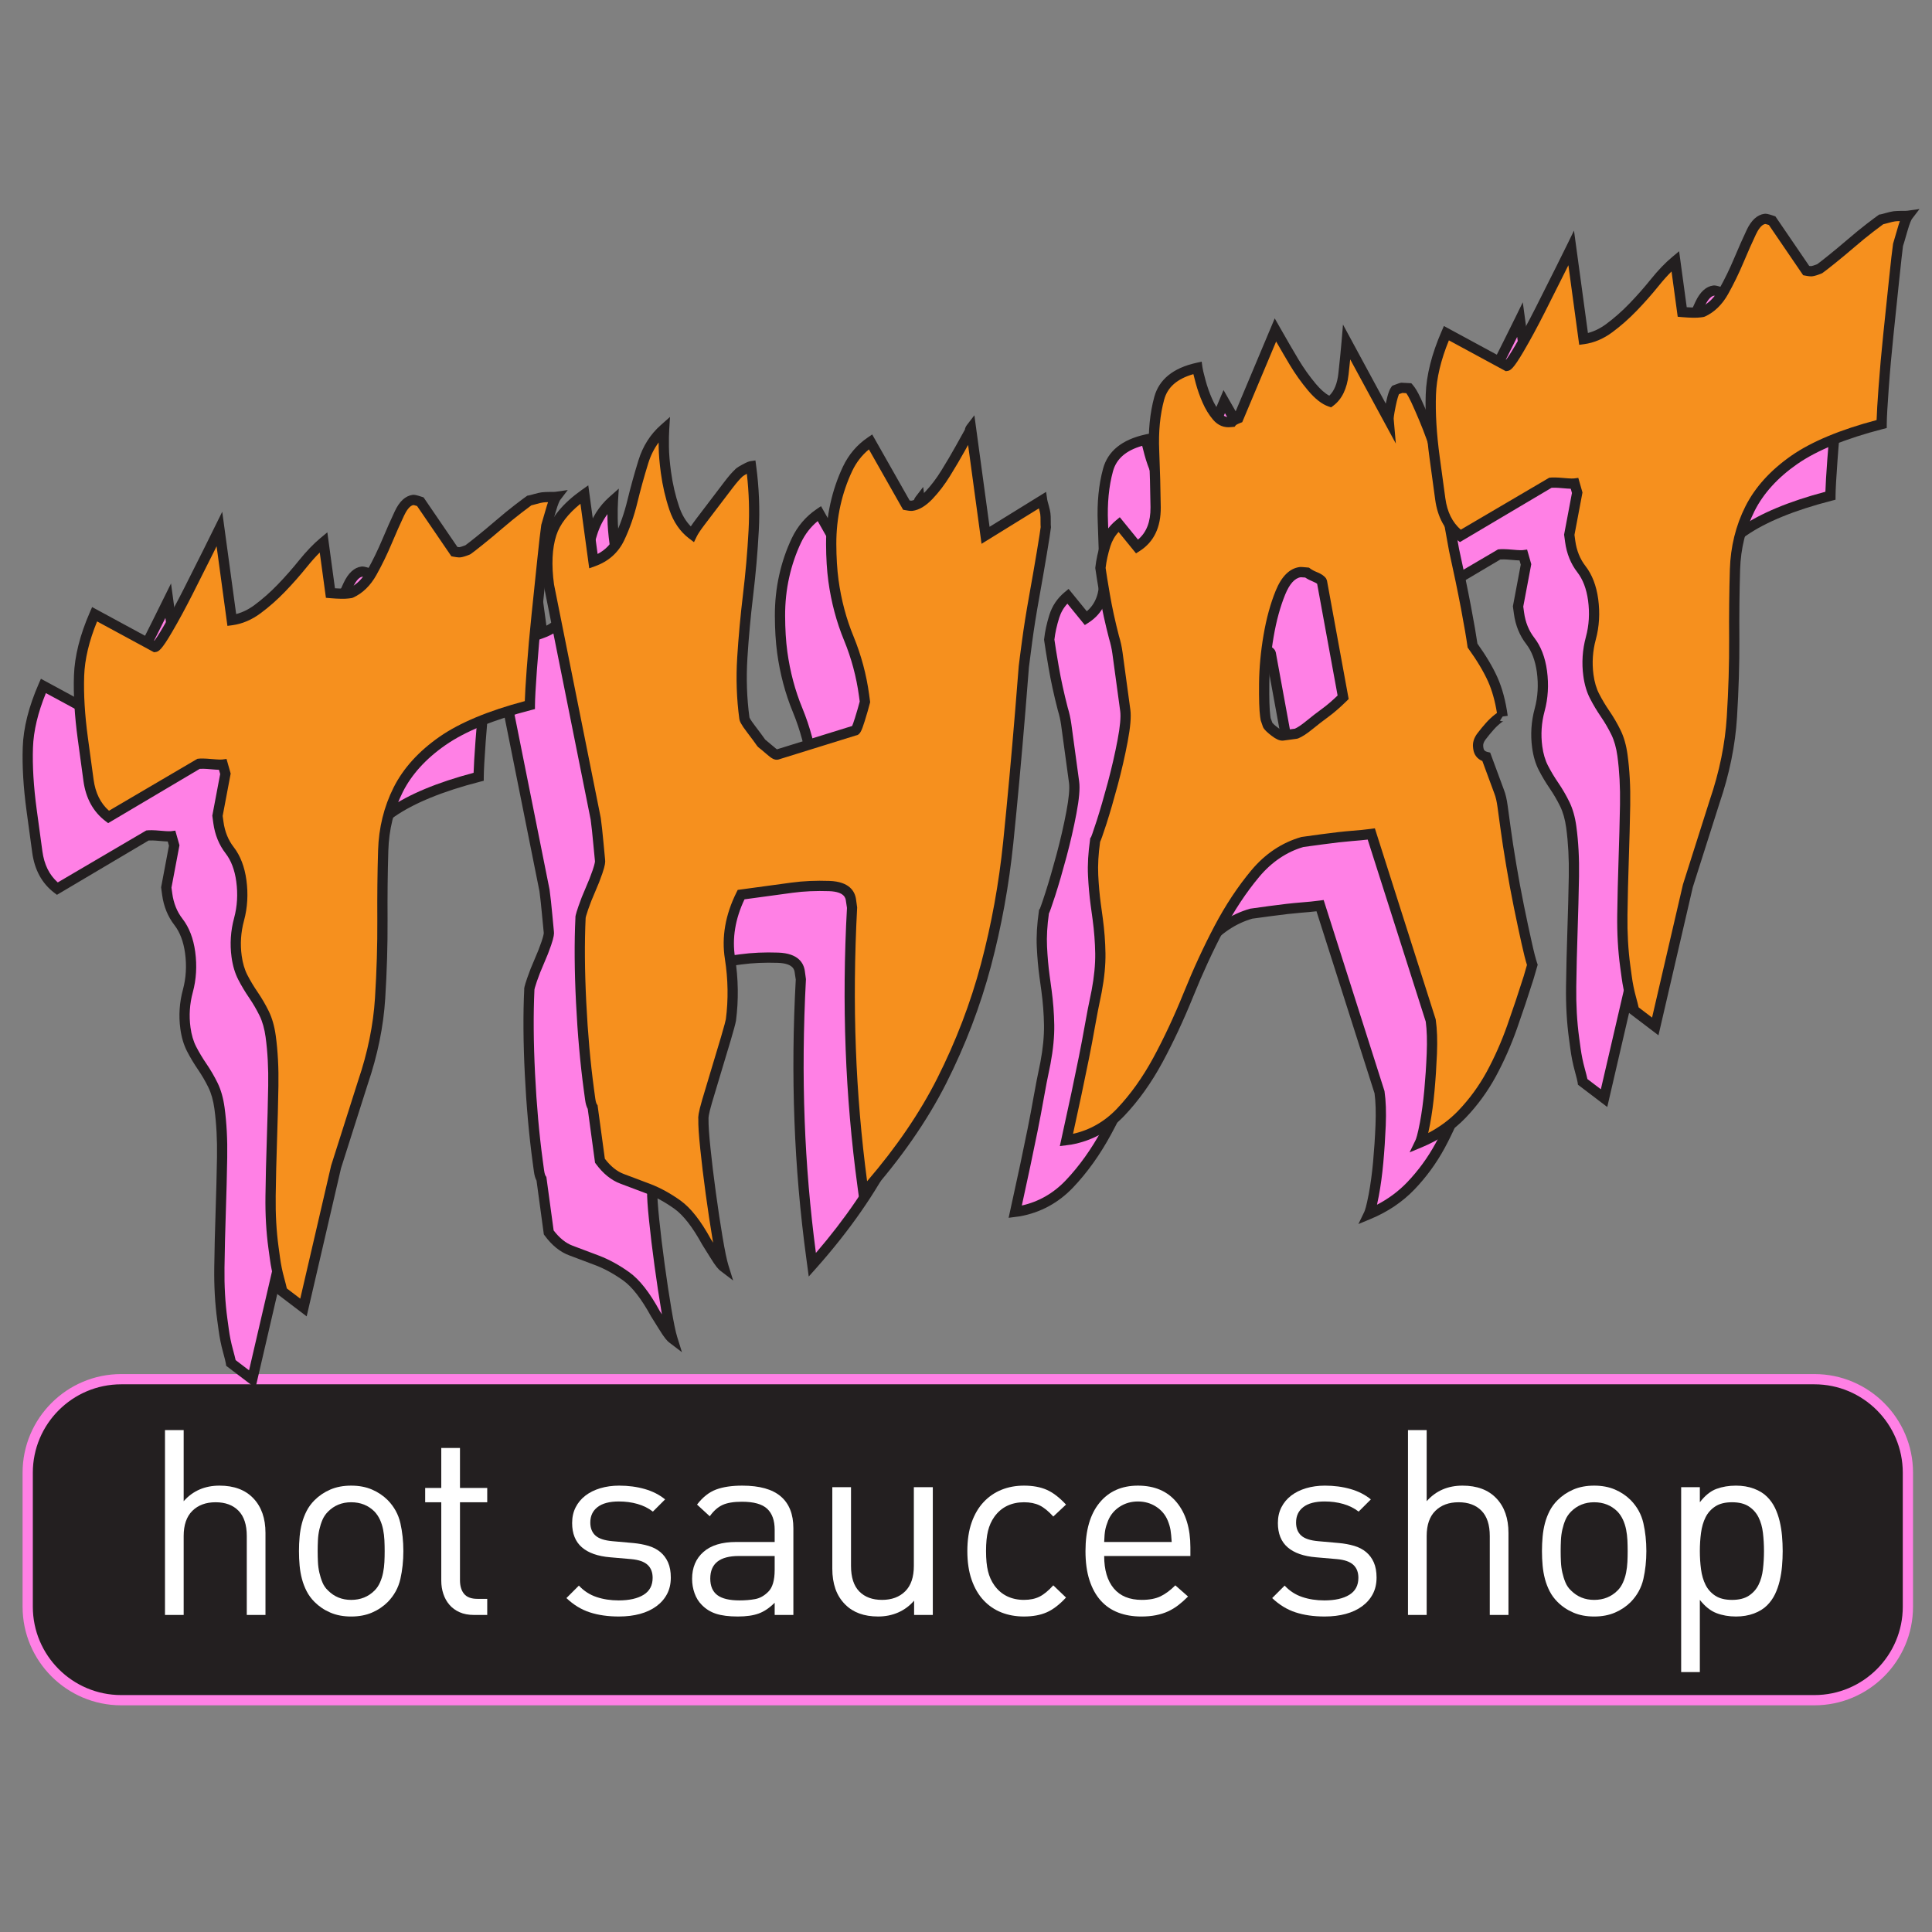 <?xml version="1.0" encoding="UTF-8" standalone="no"?>
<!-- Created with Inkscape (http://www.inkscape.org/) -->

<svg
   version="1.1"
   id="svg10928"
   width="666.667"
   height="666.667"
   viewBox="0 0 666.667 666.667"
   sodipodi:docname="THAT-logo - v4.1.1.svg"
   inkscape:version="1.2.2 (732a01da63, 2022-12-09)"
   xmlns:inkscape="http://www.inkscape.org/namespaces/inkscape"
   xmlns:sodipodi="http://sodipodi.sourceforge.net/DTD/sodipodi-0.dtd"
   xmlns="http://www.w3.org/2000/svg"
   xmlns:svg="http://www.w3.org/2000/svg">
  <rect x="0" y="0" width="666.667" height="666.667" fill="#808080" stroke="none"/>
  <defs
     id="defs10932">
    <clipPath
       clipPathUnits="userSpaceOnUse"
       id="clipPath10944">
      <path
         d="M 0,500 H 500 V 0 H 0 Z"
         id="path10942" />
    </clipPath>
    <clipPath
       clipPathUnits="userSpaceOnUse"
       id="clipPath11076">
      <path
         d="M 0,500 H 500 V 0 H 0 Z"
         id="path11074" />
    </clipPath>
  </defs>
  <sodipodi:namedview
     id="namedview10930"
     pagecolor="#ffffff"
     bordercolor="#000000"
     borderopacity="0.25"
     inkscape:showpageshadow="2"
     inkscape:pageopacity="0.0"
     inkscape:pagecheckerboard="0"
     inkscape:deskcolor="#d1d1d1"
     showgrid="false"
     inkscape:zoom="1.2435"
     inkscape:cx="193.40572"
     inkscape:cy="479.29234"
     inkscape:window-width="1920"
     inkscape:window-height="1009"
     inkscape:window-x="-8"
     inkscape:window-y="-8"
     inkscape:window-maximized="1"
     inkscape:current-layer="g10936">
    <inkscape:page
       x="0"
       y="0"
       id="page10934"
       width="666.667"
       height="666.667" />
    <inkscape:page
       x="686.667"
       y="0"
       id="page11066"
       width="666.667"
       height="666.667" />
  </sodipodi:namedview>
  <g
     id="g10936"
     inkscape:groupmode="layer"
     inkscape:label="Page 1"
     transform="matrix(1.333,0,0,-1.333,0,666.667)">
    <g
       id="g10938"
       transform="matrix(2.651,0,0,2.651,-412.222,-410.62)">
      <g
         id="g10940"
         clip-path="url(#clipPath10944)">
        <g
           id="g10946"
           transform="translate(332.669,177.528)"
           style="display:inline">
          <path
             d="m 0,0 h -165.339 c -5.042,0 -9.129,4.087 -9.129,9.129 v 13.086 c 0,5.042 4.087,9.13 9.129,9.13 H 0 c 5.042,0 9.129,-4.088 9.129,-9.13 V 9.129 C 9.129,4.087 5.042,0 0,0"
             style="fill:#231f20;fill-opacity:1;fill-rule:nonzero;stroke:none"
             id="path10948" />
        </g>
        <g
           id="g10950"
           transform="translate(167.331,208.373)"
           style="display:inline;fill:#ff80e5">
          <path
             d="m 0,0 c -4.758,0 -8.629,-3.871 -8.629,-8.629 v -13.087 c 0,-4.758 3.871,-8.629 8.629,-8.629 h 165.339 c 4.758,0 8.629,3.871 8.629,8.629 v 13.087 c 0,4.758 -3.871,8.629 -8.629,8.629 z M 165.339,-31.345 H 0 c -5.31,0 -9.629,4.32 -9.629,9.629 V -8.629 C -9.629,-3.32 -5.31,1 0,1 h 165.339 c 5.309,0 9.629,-4.32 9.629,-9.629 v -13.087 c 0,-5.309 -4.32,-9.629 -9.629,-9.629"
             style="fill:#ff80e5;fill-opacity:1;fill-rule:nonzero;stroke:none"
             id="path10952" />
        </g>
        <g
           id="g10954"
           transform="translate(179.594,185.852)">
          <path
             d="m 0,0 v 7.708 c 0,1.099 -0.271,1.923 -0.812,2.472 -0.541,0.549 -1.284,0.824 -2.23,0.824 -0.948,0 -1.704,-0.278 -2.27,-0.837 C -5.878,9.61 -6.162,8.79 -6.162,7.708 V 0 h -1.825 v 18.053 h 1.825 v -6.947 c 0.896,1.014 2.063,1.521 3.5,1.521 1.42,0 2.523,-0.414 3.308,-1.242 0.787,-0.829 1.18,-1.953 1.18,-3.373 L 1.826,0 Z"
             style="fill:#ffffff;fill-opacity:1;fill-rule:nonzero;stroke:none"
             id="path10956" />
        </g>
        <g
           id="g10958"
           transform="translate(193.033,193.154)">
          <path
             d="M 0,0 C -0.017,0.355 -0.06,0.702 -0.127,1.04 -0.194,1.378 -0.296,1.695 -0.431,1.991 -0.566,2.286 -0.744,2.552 -0.963,2.79 -1.572,3.398 -2.333,3.702 -3.246,3.702 -4.142,3.702 -4.894,3.398 -5.502,2.79 -5.739,2.552 -5.92,2.286 -6.047,1.991 -6.174,1.695 -6.275,1.378 -6.352,1.04 -6.428,0.702 -6.475,0.355 -6.491,0 c -0.017,-0.355 -0.026,-0.709 -0.026,-1.065 0,-0.354 0.009,-0.71 0.026,-1.064 0.016,-0.356 0.063,-0.703 0.139,-1.04 0.077,-0.338 0.178,-0.66 0.305,-0.963 0.127,-0.305 0.308,-0.568 0.545,-0.786 0.608,-0.609 1.36,-0.914 2.256,-0.914 0.913,0 1.674,0.305 2.283,0.914 0.219,0.218 0.397,0.481 0.532,0.786 0.135,0.303 0.237,0.625 0.304,0.963 0.067,0.337 0.11,0.684 0.127,1.04 0.017,0.354 0.025,0.71 0.025,1.064 C 0.025,-0.709 0.017,-0.355 0,0 M 1.56,-3.791 C 1.365,-4.644 0.955,-5.392 0.33,-6.035 c -0.44,-0.439 -0.955,-0.786 -1.547,-1.039 -0.592,-0.254 -1.268,-0.381 -2.029,-0.381 -0.76,0 -1.437,0.127 -2.028,0.381 -0.592,0.253 -1.107,0.6 -1.547,1.039 -0.321,0.322 -0.579,0.672 -0.773,1.053 -0.195,0.38 -0.347,0.777 -0.456,1.191 -0.111,0.415 -0.187,0.85 -0.229,1.306 -0.042,0.457 -0.063,0.93 -0.063,1.42 0,0.474 0.021,0.942 0.063,1.408 0.042,0.464 0.118,0.904 0.229,1.318 0.109,0.414 0.261,0.812 0.456,1.192 0.194,0.38 0.452,0.73 0.773,1.052 0.44,0.439 0.955,0.786 1.547,1.04 0.591,0.253 1.268,0.38 2.028,0.38 0.761,0 1.437,-0.127 2.029,-0.38 C -0.625,4.691 -0.11,4.344 0.33,3.905 0.955,3.262 1.365,2.515 1.56,1.661 1.753,0.807 1.851,-0.101 1.851,-1.065 1.851,-2.028 1.753,-2.937 1.56,-3.791"
             style="fill:#ffffff;fill-opacity:1;fill-rule:nonzero;stroke:none"
             id="path10960" />
        </g>
        <g
           id="g10962"
           transform="translate(201.781,185.852)">
          <path
             d="M 0,0 C -0.542,0 -1.01,0.089 -1.407,0.267 -1.805,0.443 -2.134,0.685 -2.396,0.989 -2.659,1.293 -2.857,1.648 -2.992,2.054 -3.127,2.46 -3.195,2.891 -3.195,3.347 v 7.657 h -1.572 v 1.395 h 1.572 v 3.905 h 1.826 V 12.399 H 1.293 V 11.004 H -1.369 V 3.397 c 0,-0.574 0.135,-1.022 0.405,-1.343 C -0.693,1.732 -0.262,1.572 0.33,1.572 H 1.293 V 0 Z"
             style="fill:#ffffff;fill-opacity:1;fill-rule:nonzero;stroke:none"
             id="path10964" />
        </g>
        <g
           id="g10966"
           transform="translate(220.632,187.893)">
          <path
             d="m 0,0 c -0.245,-0.465 -0.592,-0.862 -1.04,-1.191 -0.447,-0.33 -0.98,-0.58 -1.597,-0.748 -0.617,-0.169 -1.306,-0.254 -2.066,-0.254 -1.065,0 -2.012,0.135 -2.84,0.406 -0.829,0.269 -1.589,0.735 -2.282,1.394 l 1.217,1.217 c 0.49,-0.524 1.065,-0.896 1.724,-1.115 0.659,-0.221 1.378,-0.33 2.155,-0.33 1.031,0 1.843,0.182 2.435,0.545 0.591,0.363 0.887,0.917 0.887,1.661 0,0.541 -0.165,0.964 -0.494,1.268 -0.33,0.304 -0.859,0.49 -1.585,0.557 L -5.54,3.588 c -1.217,0.101 -2.143,0.427 -2.776,0.976 -0.635,0.549 -0.952,1.34 -0.952,2.371 0,0.574 0.115,1.086 0.343,1.534 0.228,0.448 0.545,0.828 0.951,1.141 0.406,0.312 0.891,0.554 1.458,0.723 0.566,0.168 1.179,0.253 1.838,0.253 0.896,0 1.728,-0.11 2.497,-0.33 0.769,-0.219 1.433,-0.557 1.991,-1.014 L -1.382,8.051 c -0.439,0.338 -0.942,0.587 -1.509,0.748 -0.566,0.16 -1.17,0.241 -1.812,0.241 -0.913,0 -1.607,-0.183 -2.08,-0.546 -0.473,-0.363 -0.71,-0.866 -0.71,-1.508 0,-0.542 0.165,-0.964 0.495,-1.268 0.33,-0.304 0.892,-0.49 1.686,-0.558 l 2.003,-0.178 c 0.541,-0.05 1.04,-0.143 1.496,-0.278 0.457,-0.136 0.845,-0.339 1.167,-0.609 0.32,-0.271 0.57,-0.609 0.748,-1.014 C 0.279,2.675 0.368,2.185 0.368,1.61 0.368,1.002 0.245,0.465 0,0"
             style="fill:#ffffff;fill-opacity:1;fill-rule:nonzero;stroke:none"
             id="path10968" />
        </g>
        <g
           id="g10970"
           transform="translate(231.142,191.608)">
          <path
             d="m 0,0 h -3.499 c -1.86,0 -2.79,-0.735 -2.79,-2.206 0,-0.727 0.229,-1.264 0.685,-1.61 0.457,-0.347 1.183,-0.52 2.181,-0.52 0.541,0 1.044,0.042 1.508,0.127 0.465,0.084 0.892,0.32 1.281,0.71 C -0.212,-3.094 0,-2.375 0,-1.344 Z m 0,-5.756 v 1.192 c -0.507,-0.507 -1.027,-0.858 -1.56,-1.052 -0.532,-0.195 -1.212,-0.292 -2.041,-0.292 -0.862,0 -1.568,0.089 -2.117,0.266 -0.55,0.178 -1.018,0.469 -1.407,0.875 -0.304,0.304 -0.537,0.68 -0.697,1.128 -0.161,0.448 -0.241,0.917 -0.241,1.408 0,1.098 0.367,1.973 1.103,2.624 0.735,0.651 1.804,0.976 3.207,0.976 H 0 v 1.192 c 0,0.913 -0.246,1.597 -0.735,2.054 -0.491,0.456 -1.31,0.684 -2.46,0.684 -0.811,0 -1.445,-0.106 -1.902,-0.317 -0.456,-0.211 -0.87,-0.579 -1.242,-1.103 l -1.243,1.142 c 0.558,0.726 1.18,1.216 1.864,1.47 0.685,0.254 1.534,0.38 2.549,0.38 1.69,0 2.944,-0.35 3.765,-1.052 0.82,-0.702 1.23,-1.737 1.23,-3.106 v -8.469 z"
             style="fill:#ffffff;fill-opacity:1;fill-rule:nonzero;stroke:none"
             id="path10972" />
        </g>
        <g
           id="g10974"
           transform="translate(244.757,185.852)">
          <path
             d="M 0,0 V 1.395 C -0.438,0.888 -0.956,0.503 -1.554,0.241 c -0.599,-0.262 -1.252,-0.393 -1.959,-0.393 -1.365,0 -2.435,0.388 -3.21,1.167 -0.438,0.438 -0.759,0.95 -0.961,1.533 -0.202,0.584 -0.303,1.238 -0.303,1.966 v 7.961 h 1.826 V 4.792 c 0,-1.115 0.269,-1.948 0.807,-2.497 0.54,-0.55 1.28,-0.824 2.223,-0.824 0.943,0 1.696,0.279 2.26,0.837 0.564,0.557 0.846,1.385 0.846,2.484 v 7.683 H 1.826 V 0 Z"
             style="fill:#ffffff;fill-opacity:1;fill-rule:nonzero;stroke:none"
             id="path10976" />
        </g>
        <g
           id="g10978"
           transform="translate(257.702,186.106)">
          <path
             d="m 0,0 c -0.617,-0.271 -1.356,-0.406 -2.219,-0.406 -0.795,0 -1.526,0.131 -2.193,0.393 -0.668,0.262 -1.251,0.659 -1.75,1.192 -0.498,0.532 -0.887,1.2 -1.166,2.003 -0.279,0.802 -0.418,1.737 -0.418,2.801 0,1.065 0.139,1.995 0.418,2.79 0.279,0.794 0.668,1.458 1.166,1.99 0.499,0.533 1.082,0.934 1.75,1.205 0.667,0.27 1.398,0.405 2.193,0.405 0.863,0 1.602,-0.135 2.219,-0.405 0.617,-0.271 1.246,-0.753 1.889,-1.446 L 0.646,9.356 c -0.473,0.524 -0.921,0.887 -1.343,1.09 -0.423,0.203 -0.93,0.304 -1.522,0.304 -0.608,0 -1.158,-0.118 -1.648,-0.354 C -4.357,10.159 -4.771,9.804 -5.109,9.331 -5.397,8.925 -5.604,8.464 -5.73,7.949 -5.857,7.433 -5.921,6.777 -5.921,5.983 c 0,-0.795 0.064,-1.449 0.191,-1.964 0.126,-0.516 0.333,-0.977 0.621,-1.382 0.338,-0.474 0.752,-0.828 1.242,-1.066 0.49,-0.236 1.04,-0.354 1.648,-0.354 0.592,0 1.099,0.105 1.522,0.316 0.422,0.212 0.87,0.579 1.343,1.104 L 1.889,1.445 C 1.246,0.752 0.617,0.27 0,0"
             style="fill:#ffffff;fill-opacity:1;fill-rule:nonzero;stroke:none"
             id="path10980" />
        </g>
        <g
           id="g10982"
           transform="translate(269.859,193.636)">
          <path
             d="m 0,0 c -0.017,0.186 -0.038,0.355 -0.063,0.507 -0.026,0.152 -0.06,0.3 -0.102,0.444 -0.042,0.143 -0.097,0.3 -0.164,0.469 -0.237,0.575 -0.617,1.031 -1.142,1.369 -0.523,0.338 -1.115,0.507 -1.774,0.507 -0.659,0 -1.251,-0.169 -1.776,-0.507 C -5.544,2.451 -5.925,1.995 -6.161,1.42 -6.297,1.082 -6.39,0.777 -6.44,0.507 -6.491,0.237 -6.525,-0.152 -6.542,-0.659 H 0.051 C 0.034,-0.406 0.017,-0.186 0,0 m -6.542,-2.028 c 0,-1.362 0.313,-2.416 0.938,-3.164 0.625,-0.747 1.539,-1.121 2.739,-1.121 0.726,0 1.331,0.114 1.813,0.341 0.482,0.229 0.967,0.588 1.458,1.078 l 1.242,-1.09 C 1.327,-6.307 1.01,-6.589 0.697,-6.829 0.385,-7.069 0.051,-7.271 -0.304,-7.435 c -0.355,-0.163 -0.748,-0.287 -1.179,-0.373 -0.431,-0.086 -0.909,-0.129 -1.433,-0.129 -0.828,0 -1.576,0.127 -2.244,0.381 -0.668,0.253 -1.238,0.642 -1.711,1.166 -0.474,0.524 -0.841,1.188 -1.104,1.991 -0.261,0.802 -0.392,1.753 -0.392,2.852 0,2.029 0.456,3.601 1.369,4.716 0.913,1.116 2.164,1.674 3.753,1.674 1.623,0 2.882,-0.541 3.777,-1.623 0.897,-1.082 1.345,-2.553 1.345,-4.411 v -0.837 z"
             style="fill:#ffffff;fill-opacity:1;fill-rule:nonzero;stroke:none"
             id="path10984" />
        </g>
        <g
           id="g10986"
           transform="translate(289.547,187.893)">
          <path
             d="m 0,0 c -0.245,-0.465 -0.592,-0.862 -1.039,-1.191 -0.448,-0.33 -0.981,-0.58 -1.598,-0.748 -0.617,-0.169 -1.305,-0.254 -2.066,-0.254 -1.065,0 -2.012,0.135 -2.84,0.406 -0.828,0.269 -1.589,0.735 -2.282,1.394 l 1.218,1.217 c 0.489,-0.524 1.064,-0.896 1.723,-1.115 0.659,-0.221 1.378,-0.33 2.155,-0.33 1.032,0 1.843,0.182 2.435,0.545 0.591,0.363 0.887,0.917 0.887,1.661 0,0.541 -0.164,0.964 -0.494,1.268 C -2.23,3.157 -2.76,3.343 -3.486,3.41 L -5.54,3.588 c -1.217,0.101 -2.143,0.427 -2.776,0.976 -0.634,0.549 -0.952,1.34 -0.952,2.371 0,0.574 0.115,1.086 0.343,1.534 0.229,0.448 0.545,0.828 0.951,1.141 0.406,0.312 0.891,0.554 1.458,0.723 0.566,0.168 1.179,0.253 1.838,0.253 0.896,0 1.729,-0.11 2.497,-0.33 0.77,-0.219 1.433,-0.557 1.992,-1.014 L -1.382,8.051 c -0.439,0.338 -0.942,0.587 -1.509,0.748 -0.566,0.16 -1.17,0.241 -1.812,0.241 -0.913,0 -1.607,-0.183 -2.079,-0.546 -0.474,-0.363 -0.71,-0.866 -0.71,-1.508 0,-0.542 0.165,-0.964 0.494,-1.268 0.33,-0.304 0.892,-0.49 1.686,-0.558 L -3.309,4.982 C -2.768,4.932 -2.269,4.839 -1.812,4.704 -1.356,4.568 -0.968,4.365 -0.646,4.095 -0.325,3.824 -0.075,3.486 0.102,3.081 0.279,2.675 0.368,2.185 0.368,1.61 0.368,1.002 0.245,0.465 0,0"
             style="fill:#ffffff;fill-opacity:1;fill-rule:nonzero;stroke:none"
             id="path10988" />
        </g>
        <g
           id="g10990"
           transform="translate(300.97,185.852)">
          <path
             d="m 0,0 v 7.708 c 0,1.099 -0.271,1.923 -0.812,2.472 -0.541,0.549 -1.285,0.824 -2.231,0.824 -0.947,0 -1.703,-0.278 -2.269,-0.837 C -5.879,9.61 -6.162,8.79 -6.162,7.708 V 0 h -1.825 v 18.053 h 1.825 v -6.947 c 0.896,1.014 2.062,1.521 3.5,1.521 1.42,0 2.522,-0.414 3.308,-1.242 C 1.433,10.556 1.825,9.432 1.825,8.012 V 0 Z"
             style="fill:#ffffff;fill-opacity:1;fill-rule:nonzero;stroke:none"
             id="path10992" />
        </g>
        <g
           id="g10994"
           transform="translate(314.409,193.154)"
           style="display:inline">
          <path
             d="M 0,0 C -0.018,0.355 -0.06,0.702 -0.127,1.04 -0.194,1.378 -0.296,1.695 -0.432,1.991 -0.566,2.286 -0.744,2.552 -0.964,2.79 -1.572,3.398 -2.333,3.702 -3.246,3.702 -4.142,3.702 -4.894,3.398 -5.503,2.79 -5.739,2.552 -5.921,2.286 -6.048,1.991 -6.175,1.695 -6.275,1.378 -6.352,1.04 -6.428,0.702 -6.475,0.355 -6.491,0 c -0.018,-0.355 -0.026,-0.709 -0.026,-1.065 0,-0.354 0.008,-0.71 0.026,-1.064 0.016,-0.356 0.063,-0.703 0.139,-1.04 0.077,-0.338 0.177,-0.66 0.304,-0.963 0.127,-0.305 0.309,-0.568 0.545,-0.786 0.609,-0.609 1.361,-0.914 2.257,-0.914 0.913,0 1.674,0.305 2.282,0.914 0.22,0.218 0.398,0.481 0.532,0.786 0.136,0.303 0.238,0.625 0.305,0.963 0.067,0.337 0.109,0.684 0.127,1.04 0.017,0.354 0.025,0.71 0.025,1.064 C 0.025,-0.709 0.017,-0.355 0,0 M 1.56,-3.791 C 1.364,-4.644 0.954,-5.392 0.329,-6.035 -0.11,-6.474 -0.626,-6.821 -1.218,-7.074 -1.81,-7.328 -2.485,-7.455 -3.246,-7.455 c -0.761,0 -1.437,0.127 -2.028,0.381 -0.592,0.253 -1.108,0.6 -1.547,1.039 -0.322,0.322 -0.579,0.672 -0.774,1.053 -0.194,0.38 -0.346,0.777 -0.456,1.191 -0.11,0.415 -0.186,0.85 -0.228,1.306 -0.042,0.457 -0.064,0.93 -0.064,1.42 0,0.474 0.022,0.942 0.064,1.408 0.042,0.464 0.118,0.904 0.228,1.318 0.11,0.414 0.262,0.812 0.456,1.192 0.195,0.38 0.452,0.73 0.774,1.052 0.439,0.439 0.955,0.786 1.547,1.04 0.591,0.253 1.267,0.38 2.028,0.38 0.761,0 1.436,-0.127 2.028,-0.38 C -0.626,4.691 -0.11,4.344 0.329,3.905 0.954,3.262 1.364,2.515 1.56,1.661 1.753,0.807 1.851,-0.101 1.851,-1.065 1.851,-2.028 1.753,-2.937 1.56,-3.791"
             style="fill:#ffffff;fill-opacity:1;fill-rule:nonzero;stroke:none"
             id="path10996" />
        </g>
        <g
           id="g10998"
           transform="translate(327.644,193.864)">
          <path
             d="M 0,0 C -0.067,0.575 -0.211,1.082 -0.431,1.521 -0.65,1.961 -0.968,2.316 -1.382,2.586 -1.796,2.857 -2.341,2.992 -3.017,2.992 -3.693,2.992 -4.238,2.857 -4.652,2.586 -5.067,2.316 -5.384,1.961 -5.604,1.521 -5.823,1.082 -5.971,0.575 -6.047,0 c -0.076,-0.575 -0.114,-1.167 -0.114,-1.775 0,-0.608 0.038,-1.2 0.114,-1.774 0.076,-0.576 0.224,-1.082 0.443,-1.522 0.22,-0.439 0.537,-0.795 0.952,-1.065 0.414,-0.271 0.959,-0.406 1.635,-0.406 0.676,0 1.221,0.135 1.635,0.406 0.414,0.27 0.732,0.626 0.951,1.065 0.22,0.44 0.364,0.946 0.431,1.522 0.067,0.574 0.102,1.166 0.102,1.774 C 0.102,-1.167 0.067,-0.575 0,0 M 1.864,-3.246 C 1.821,-3.736 1.745,-4.213 1.636,-4.678 1.525,-5.143 1.373,-5.578 1.18,-5.984 0.984,-6.389 0.727,-6.753 0.406,-7.074 0.067,-7.413 -0.363,-7.678 -0.887,-7.873 c -0.524,-0.194 -1.107,-0.292 -1.75,-0.292 -0.693,0 -1.327,0.111 -1.901,0.331 -0.575,0.219 -1.116,0.65 -1.623,1.292 V -13.59 H -7.986 V 4.463 h 1.825 V 2.992 c 0.507,0.659 1.048,1.094 1.623,1.306 0.574,0.211 1.208,0.317 1.901,0.317 0.643,0 1.226,-0.097 1.75,-0.292 C -0.363,4.129 0.067,3.863 0.406,3.525 0.727,3.204 0.984,2.84 1.18,2.435 1.373,2.029 1.525,1.593 1.636,1.128 1.745,0.664 1.821,0.186 1.864,-0.304 c 0.042,-0.49 0.064,-0.981 0.064,-1.471 0,-0.49 -0.022,-0.98 -0.064,-1.471"
             style="fill:#ffffff;fill-opacity:1;fill-rule:nonzero;stroke:none"
             id="path11000" />
        </g>
        <g
           id="g11002"
           transform="translate(176.918,219.759)"
           style="display:inline;fill:#ff80e5">
          <path
             d="m 0,0 c 0.024,1.778 0.066,3.583 0.13,5.412 0.061,1.828 0.107,3.612 0.138,5.348 0.03,1.736 -0.055,3.344 -0.257,4.828 -0.118,0.87 -0.332,1.619 -0.638,2.244 -0.308,0.624 -0.655,1.221 -1.043,1.789 -0.39,0.568 -0.734,1.144 -1.034,1.725 -0.301,0.58 -0.505,1.263 -0.611,2.049 -0.166,1.219 -0.087,2.429 0.239,3.628 0.324,1.198 0.399,2.453 0.221,3.761 -0.166,1.22 -0.546,2.21 -1.137,2.976 -0.593,0.761 -0.96,1.668 -1.103,2.714 l -0.089,0.654 0.775,4.102 -0.255,0.897 c -0.176,-0.023 -0.555,-0.008 -1.139,0.046 -0.586,0.054 -1.008,0.062 -1.269,0.026 l -8.753,-5.186 c -1.09,0.828 -1.741,2.028 -1.954,3.597 l -0.552,4.055 c -0.308,2.267 -0.433,4.315 -0.369,6.144 0.061,1.828 0.565,3.829 1.514,6.002 l 5.897,-3.196 c 0.174,0.024 0.586,0.59 1.234,1.701 0.649,1.107 1.323,2.354 2.023,3.738 0.699,1.382 1.345,2.669 1.939,3.861 0.592,1.19 0.957,1.929 1.098,2.214 l 1.21,-8.894 c 0.87,0.119 1.71,0.476 2.517,1.076 0.806,0.595 1.58,1.279 2.32,2.046 0.739,0.766 1.451,1.573 2.135,2.422 0.684,0.846 1.343,1.535 1.983,2.069 l 0.676,-4.971 c 0.809,-0.069 1.387,-0.078 1.736,-0.03 l 0.262,0.036 c 0.835,0.38 1.522,1.049 2.057,2.012 0.537,0.959 1.021,1.957 1.457,2.995 0.437,1.035 0.844,1.956 1.224,2.762 0.377,0.807 0.829,1.246 1.353,1.318 0.086,0.011 0.316,-0.046 0.689,-0.173 l 3.328,-4.876 c 0.273,-0.052 0.453,-0.071 0.541,-0.06 0.173,0.024 0.429,0.102 0.767,0.239 0.162,0.109 0.544,0.406 1.144,0.888 0.601,0.481 1.239,1.011 1.915,1.592 0.675,0.578 1.295,1.086 1.859,1.518 0.561,0.43 0.924,0.703 1.088,0.814 0.086,0.012 0.279,0.059 0.58,0.147 0.298,0.084 0.534,0.138 0.71,0.162 0.173,0.024 0.416,0.034 0.728,0.033 0.311,-0.004 0.51,0.002 0.598,0.015 C 27.729,68.068 27.55,67.601 27.34,66.861 27.129,66.122 26.991,65.66 26.93,65.475 26.837,64.84 26.706,63.689 26.533,62.023 26.36,60.355 26.177,58.599 25.984,56.754 25.79,54.905 25.632,53.129 25.51,51.427 25.386,49.723 25.321,48.559 25.318,47.938 21.628,46.99 18.788,45.827 16.801,44.447 14.812,43.065 13.363,41.469 12.457,39.66 11.548,37.849 11.061,35.874 10.998,33.733 10.933,31.594 10.908,29.326 10.924,26.93 10.938,24.533 10.863,21.992 10.695,19.306 10.528,16.618 9.968,13.877 9.017,11.084 L 6.403,2.869 3.212,-10.887 1.132,-9.305 c -0.024,0.174 -0.125,0.583 -0.3,1.225 -0.177,0.643 -0.311,1.311 -0.406,2.01 L 0.283,-5.023 C 0.069,-3.455 -0.024,-1.781 0,0"
             style="fill:#ff80e5;fill-opacity:1;fill-rule:nonzero;stroke:none"
             id="path11004" />
        </g>
        <g
           id="g11006"
           transform="translate(178.506,210.736)">
          <path
             d="m 0,0 1.311,-0.998 3.017,13.003 2.624,8.254 c 0.937,2.751 1.493,5.473 1.656,8.101 0.164,2.635 0.241,5.188 0.227,7.59 -0.015,2.4 0.01,4.695 0.075,6.822 0.064,2.201 0.573,4.265 1.512,6.136 0.94,1.877 2.456,3.55 4.505,4.973 1.959,1.361 4.754,2.526 8.31,3.468 0.02,0.672 0.081,1.706 0.186,3.137 0.122,1.702 0.282,3.499 0.476,5.344 l 0.548,5.269 c 0.181,1.743 0.308,2.846 0.4,3.471 0.08,0.268 0.216,0.723 0.424,1.452 0.087,0.308 0.165,0.555 0.235,0.754 -0.192,-0.002 -0.349,-0.01 -0.469,-0.027 -0.162,-0.021 -0.375,-0.072 -0.644,-0.148 -0.226,-0.066 -0.398,-0.11 -0.517,-0.136 -0.185,-0.132 -0.512,-0.38 -0.982,-0.741 -0.558,-0.427 -1.171,-0.929 -1.838,-1.5 -0.681,-0.585 -1.323,-1.119 -1.928,-1.603 -0.617,-0.496 -1.01,-0.8 -1.177,-0.913 L 17.859,71.66 c -0.375,-0.152 -0.665,-0.241 -0.887,-0.271 -0.108,-0.013 -0.274,-0.016 -0.701,0.064 l -0.204,0.039 -3.349,4.907 c -0.268,0.086 -0.35,0.095 -0.359,0.096 C 11.986,76.439 11.652,75.903 11.447,75.464 11.069,74.662 10.664,73.747 10.231,72.719 9.786,71.661 9.288,70.636 8.75,69.674 8.166,68.625 7.396,67.876 6.462,67.451 L 6.324,67.411 6.062,67.375 c -0.395,-0.054 -1,-0.045 -1.847,0.027 L 3.816,67.437 3.214,71.859 C 2.816,71.464 2.406,71.006 1.987,70.488 1.303,69.638 0.574,68.812 -0.177,68.034 c -0.76,-0.788 -1.561,-1.495 -2.382,-2.102 -0.87,-0.646 -1.794,-1.039 -2.747,-1.169 l -0.496,-0.067 -1.057,7.775 -0.374,-0.755 c -0.595,-1.194 -1.242,-2.482 -1.941,-3.864 -0.709,-1.401 -1.394,-2.667 -2.038,-3.765 -1.016,-1.741 -1.303,-1.904 -1.599,-1.944 l -0.161,-0.021 -5.556,3.01 c -0.783,-1.912 -1.206,-3.699 -1.261,-5.317 -0.062,-1.781 0.061,-3.82 0.365,-6.059 l 0.552,-4.055 c 0.179,-1.317 0.672,-2.32 1.504,-3.056 l 8.639,5.073 c 0.302,0.042 0.754,0.034 1.383,-0.024 0.742,-0.068 0.965,-0.055 1.028,-0.048 l 0.428,0.057 0.406,-1.427 -0.782,-4.138 0.079,-0.574 c 0.129,-0.955 0.466,-1.787 1.001,-2.474 0.646,-0.837 1.062,-1.919 1.238,-3.215 0.186,-1.366 0.108,-2.698 -0.234,-3.959 -0.307,-1.127 -0.383,-2.282 -0.226,-3.431 0.098,-0.724 0.286,-1.359 0.559,-1.886 0.29,-0.562 0.628,-1.124 1.003,-1.672 0.399,-0.585 0.762,-1.207 1.079,-1.85 0.33,-0.675 0.56,-1.482 0.685,-2.398 0.204,-1.498 0.292,-3.148 0.261,-4.905 C -0.851,18.037 -0.897,16.25 -0.959,14.419 -1.022,12.593 -1.064,10.792 -1.088,9.017 -1.112,7.265 -1.019,5.6 -0.81,4.067 L -0.667,3.021 C -0.576,2.345 -0.443,1.69 -0.274,1.076 -0.136,0.567 -0.048,0.225 0,0 m 1.936,-2.729 -2.86,2.175 -0.028,0.206 c -0.019,0.141 -0.115,0.532 -0.287,1.16 -0.18,0.656 -0.322,1.354 -0.419,2.074 l -0.143,1.047 c -0.215,1.581 -0.312,3.296 -0.287,5.097 0.024,1.782 0.066,3.59 0.13,5.423 0.061,1.825 0.107,3.606 0.137,5.339 0.03,1.705 -0.055,3.304 -0.252,4.752 -0.11,0.81 -0.309,1.515 -0.592,2.092 -0.295,0.6 -0.634,1.181 -1.006,1.727 -0.398,0.58 -0.757,1.179 -1.066,1.777 -0.325,0.628 -0.549,1.372 -0.662,2.211 -0.175,1.282 -0.09,2.57 0.252,3.827 0.306,1.131 0.376,2.329 0.208,3.562 -0.152,1.122 -0.501,2.043 -1.038,2.738 -0.642,0.826 -1.047,1.819 -1.202,2.952 l -0.099,0.735 0.767,4.065 -0.117,0.413 c -0.186,0.005 -0.444,0.022 -0.809,0.055 C -8,50.75 -8.319,50.75 -8.5,50.737 l -8.948,-5.302 -0.268,0.203 c -1.194,0.907 -1.917,2.229 -2.147,3.928 l -0.552,4.055 c -0.312,2.296 -0.437,4.391 -0.373,6.229 0.063,1.885 0.587,3.966 1.556,6.184 l 0.218,0.499 6.072,-3.291 c 0.143,0.182 0.407,0.562 0.867,1.35 0.634,1.081 1.309,2.329 2.008,3.711 0.699,1.381 1.345,2.667 1.938,3.858 l 1.82,3.679 1.36,-9.989 c 0.614,0.158 1.216,0.454 1.795,0.884 0.777,0.575 1.536,1.245 2.258,1.993 0.73,0.757 1.438,1.56 2.104,2.388 0.708,0.873 1.398,1.592 2.053,2.139 l 0.694,0.578 0.743,-5.465 C 5.383,68.322 5.742,68.34 5.926,68.365 l 0.186,0.026 c 0.707,0.34 1.3,0.935 1.764,1.77 0.52,0.931 1.002,1.922 1.433,2.946 0.44,1.042 0.85,1.97 1.233,2.782 0.451,0.965 1.035,1.504 1.737,1.6 0.154,0.021 0.355,-0.004 0.918,-0.196 l 0.157,-0.053 3.303,-4.839 c 0.145,-0.021 0.191,-0.019 0.193,-0.02 0.061,0.009 0.233,0.047 0.583,0.185 0.176,0.125 0.533,0.404 1.07,0.835 0.597,0.478 1.23,1.005 1.902,1.582 0.683,0.585 1.31,1.099 1.88,1.535 0.573,0.44 0.944,0.717 1.111,0.831 l 0.098,0.066 0.116,0.016 c 0.075,0.01 0.244,0.054 0.507,0.131 0.332,0.093 0.591,0.152 0.784,0.178 0.188,0.026 0.464,0.036 0.796,0.037 0.275,-0.004 0.449,-0.002 0.525,0.01 l 1.209,0.174 -0.74,-0.972 c -0.04,-0.052 -0.191,-0.296 -0.459,-1.241 -0.214,-0.75 -0.354,-1.219 -0.416,-1.407 -0.068,-0.518 -0.197,-1.64 -0.374,-3.346 L 24.893,65.726 C 24.701,63.892 24.542,62.105 24.42,60.415 24.297,58.72 24.233,57.557 24.23,56.958 L 24.228,56.573 23.854,56.477 C 20.237,55.548 17.425,54.398 15.498,53.06 13.587,51.733 12.18,50.185 11.315,48.459 10.442,46.72 9.969,44.796 9.91,42.742 9.845,40.627 9.82,38.344 9.835,35.957 9.849,33.531 9.772,30.955 9.606,28.298 9.437,25.582 8.864,22.771 7.901,19.946 L 5.292,11.741 Z"
             style="fill:#231f20;fill-opacity:1;fill-rule:nonzero;stroke:none"
             id="path11008" />
        </g>
        <g
           id="g11010"
           transform="translate(208.368,228.435)"
           style="fill:#ff80e5">
          <path
             d="m 0,0 c -0.111,0.162 -0.19,0.417 -0.238,0.768 l -0.124,0.915 c -0.356,2.615 -0.611,5.465 -0.764,8.555 -0.153,3.086 -0.174,5.838 -0.057,8.251 -0.011,0.086 0.078,0.409 0.268,0.969 0.19,0.559 0.421,1.145 0.693,1.759 0.271,0.614 0.503,1.201 0.694,1.761 0.19,0.557 0.273,0.922 0.25,1.099 -0.012,0.086 -0.066,0.634 -0.158,1.644 -0.092,1.007 -0.18,1.817 -0.263,2.428 l -4.57,22.825 c -0.273,2.005 -0.19,3.682 0.248,5.03 0.438,1.346 1.508,2.623 3.209,3.832 l 0.889,-6.539 c 1.186,0.428 2.037,1.185 2.555,2.279 0.518,1.09 0.932,2.279 1.247,3.567 0.311,1.285 0.669,2.576 1.071,3.876 0.401,1.296 1.077,2.365 2.029,3.206 -0.029,-0.45 -0.041,-1.028 -0.031,-1.737 0.007,-0.71 0.076,-1.544 0.207,-2.503 0.166,-1.221 0.435,-2.383 0.808,-3.486 0.371,-1.104 0.953,-1.958 1.747,-2.561 0.138,0.287 0.414,0.701 0.829,1.246 0.413,0.543 0.865,1.138 1.357,1.783 0.489,0.644 0.94,1.238 1.355,1.783 0.413,0.543 0.741,0.92 0.978,1.133 0.075,0.097 0.279,0.237 0.611,0.416 0.329,0.178 0.539,0.272 0.627,0.285 0.284,-2.094 0.37,-4.192 0.256,-6.294 -0.114,-2.102 -0.296,-4.191 -0.546,-6.269 -0.25,-2.078 -0.439,-4.122 -0.564,-6.138 -0.126,-2.014 -0.058,-3.983 0.203,-5.901 0.024,-0.175 0.25,-0.544 0.683,-1.105 0.431,-0.564 0.758,-1.008 0.981,-1.332 0.198,-0.151 0.472,-0.381 0.826,-0.687 0.352,-0.307 0.572,-0.455 0.66,-0.442 l 7.671,2.375 c 0.085,0.012 0.236,0.365 0.453,1.061 0.217,0.695 0.382,1.272 0.498,1.732 l -0.089,0.654 c -0.261,1.917 -0.758,3.761 -1.483,5.528 -0.731,1.764 -1.231,3.649 -1.504,5.656 -0.142,1.046 -0.215,2.236 -0.219,3.566 -0.004,1.332 0.133,2.617 0.41,3.854 0.274,1.236 0.672,2.399 1.19,3.491 0.516,1.091 1.263,1.971 2.238,2.636 l 3.506,-6.184 c 0.274,-0.053 0.454,-0.07 0.541,-0.059 0.524,0.071 1.075,0.413 1.658,1.024 0.583,0.612 1.13,1.33 1.639,2.154 0.508,0.824 0.98,1.621 1.408,2.391 0.427,0.768 0.75,1.344 0.963,1.729 -0.012,0.085 0.018,0.179 0.095,0.28 l 1.424,-10.464 5.53,3.416 c 0.012,-0.088 0.058,-0.281 0.144,-0.58 0.085,-0.301 0.14,-0.535 0.164,-0.709 0.025,-0.177 0.034,-0.418 0.031,-0.729 -0.003,-0.313 0.005,-0.511 0.017,-0.597 C 44.21,56.279 44.08,55.439 43.859,54.123 43.641,52.805 43.39,51.371 43.112,49.825 42.834,48.275 42.604,46.846 42.431,45.536 42.253,44.223 42.144,43.387 42.104,43.027 L 41.76,38.717 C 41.391,34.225 40.998,29.932 40.58,25.834 40.159,21.735 39.436,17.752 38.408,13.883 37.38,10.013 35.939,6.242 34.086,2.571 32.231,-1.101 29.687,-4.755 26.451,-8.393 l -0.088,0.655 c -0.605,4.447 -0.993,8.925 -1.16,13.43 -0.17,4.507 -0.127,9.086 0.129,13.74 l -0.107,0.785 c -0.118,0.869 -0.827,1.33 -2.119,1.376 -1.294,0.046 -2.508,-0.008 -3.641,-0.162 l -4.97,-0.676 c -1.048,-2.097 -1.411,-4.167 -1.087,-6.21 0.321,-2.043 0.352,-4.06 0.09,-6.049 C 13.445,8.224 13.283,7.622 13.01,6.698 12.736,5.773 12.429,4.754 12.093,3.644 11.755,2.531 11.45,1.512 11.177,0.588 c -0.274,-0.927 -0.394,-1.52 -0.358,-1.78 -0.016,-0.537 0.045,-1.483 0.187,-2.84 0.139,-1.359 0.316,-2.82 0.53,-4.39 0.214,-1.569 0.433,-3.026 0.661,-4.373 0.227,-1.346 0.42,-2.273 0.579,-2.785 -0.2,0.152 -0.499,0.555 -0.897,1.21 -0.401,0.657 -0.657,1.066 -0.767,1.227 -0.948,1.737 -1.887,2.941 -2.822,3.614 -0.936,0.672 -1.873,1.187 -2.809,1.549 -0.938,0.36 -1.804,0.687 -2.597,0.979 -0.795,0.292 -1.519,0.88 -2.172,1.77 z"
             style="fill:#ff80e5;fill-opacity:1;fill-rule:nonzero;stroke:none"
             id="path11012" />
        </g>
        <g
           id="g11014"
           transform="translate(209.558,223.4)">
          <path
             d="m 0,0 c 0.569,-0.747 1.197,-1.25 1.866,-1.496 0.796,-0.293 1.664,-0.621 2.605,-0.982 0.974,-0.376 1.956,-0.918 2.921,-1.609 1.004,-0.724 1.975,-1.959 2.969,-3.78 0.038,-0.054 0.11,-0.166 0.214,-0.331 -0.02,0.115 -0.04,0.234 -0.061,0.356 -0.223,1.317 -0.44,2.753 -0.663,4.388 C 9.629,-1.827 9.455,-0.386 9.318,0.953 9.174,2.339 9.112,3.29 9.129,3.859 9.1,4.019 9.118,4.446 9.507,5.765 c 0.274,0.925 0.579,1.946 0.917,3.06 0.336,1.108 0.643,2.127 0.916,3.05 0.347,1.172 0.448,1.601 0.477,1.752 0.249,1.901 0.22,3.889 -0.093,5.876 -0.339,2.137 0.043,4.328 1.134,6.511 l 0.118,0.236 5.232,0.712 c 1.153,0.157 2.406,0.214 3.726,0.166 1.954,-0.069 2.49,-1.022 2.596,-1.809 l 0.108,-0.784 c -0.25,-4.711 -0.294,-9.318 -0.125,-13.788 0.16,-4.313 0.529,-8.666 1.097,-12.946 2.854,3.321 5.153,6.691 6.84,10.032 1.828,3.621 3.27,7.394 4.285,11.214 1.015,3.824 1.742,7.819 2.158,11.874 0.413,4.047 0.809,8.378 1.178,12.872 l 0.345,4.31 c 0.041,0.375 0.15,1.215 0.329,2.536 0.17,1.279 0.394,2.689 0.685,4.31 0.277,1.544 0.528,2.975 0.746,4.292 0.253,1.505 0.348,2.157 0.382,2.44 -0.01,0.117 -0.016,0.316 -0.014,0.598 0.003,0.279 -0.004,0.496 -0.026,0.655 -0.02,0.143 -0.064,0.333 -0.131,0.573 l -5.603,-3.461 -1.314,9.652 -0.34,-0.611 c -0.431,-0.775 -0.907,-1.58 -1.42,-2.41 -0.522,-0.846 -1.095,-1.599 -1.702,-2.236 -0.671,-0.704 -1.309,-1.088 -1.953,-1.175 -0.106,-0.013 -0.278,-0.018 -0.702,0.064 l -0.228,0.044 -3.339,5.89 c -0.688,-0.566 -1.236,-1.274 -1.632,-2.109 -0.503,-1.062 -0.89,-2.2 -1.153,-3.385 -0.268,-1.197 -0.402,-2.457 -0.398,-3.745 0.004,-1.301 0.076,-2.479 0.214,-3.501 0.267,-1.958 0.762,-3.819 1.471,-5.531 0.742,-1.808 1.253,-3.709 1.517,-5.652 l 0.101,-0.75 -0.023,-0.094 c -0.118,-0.467 -0.286,-1.053 -0.506,-1.759 -0.32,-1.026 -0.481,-1.354 -0.862,-1.406 l -7.591,-2.358 c -0.351,-0.057 -0.606,0.08 -1.137,0.543 -0.342,0.296 -0.609,0.52 -0.801,0.667 l -0.107,0.113 c -0.22,0.319 -0.543,0.757 -0.967,1.312 -0.64,0.83 -0.754,1.136 -0.781,1.343 -0.265,1.939 -0.334,3.958 -0.207,5.998 0.124,2 0.315,4.075 0.566,6.167 0.249,2.067 0.432,4.165 0.543,6.236 0.1,1.834 0.044,3.691 -0.168,5.529 -0.352,-0.191 -0.432,-0.273 -0.436,-0.277 -0.207,-0.195 -0.489,-0.49 -0.97,-1.122 L 9.747,61.917 C 9.353,61.399 9.092,61.009 8.971,60.757 L 8.705,60.206 8.218,60.576 C 7.347,61.237 6.701,62.179 6.299,63.375 5.919,64.499 5.64,65.703 5.47,66.954 5.336,67.931 5.265,68.794 5.258,69.519 5.256,69.665 5.255,69.807 5.255,69.944 4.813,69.349 4.473,68.668 4.238,67.907 3.838,66.614 3.48,65.32 3.175,64.061 2.852,62.738 2.421,61.506 1.894,60.397 1.321,59.188 0.367,58.335 -0.943,57.862 l -0.582,-0.21 -0.857,6.305 c -1.221,-0.988 -2.011,-2.019 -2.353,-3.072 -0.413,-1.27 -0.49,-2.888 -0.228,-4.808 l 4.564,-22.794 c 0.089,-0.647 0.178,-1.465 0.272,-2.481 0.09,-0.996 0.143,-1.537 0.154,-1.622 0.025,-0.19 0.013,-0.495 -0.272,-1.328 -0.19,-0.558 -0.428,-1.164 -0.709,-1.801 -0.263,-0.594 -0.491,-1.172 -0.678,-1.718 -0.215,-0.633 -0.24,-0.787 -0.243,-0.812 -0.113,-2.39 -0.094,-5.15 0.059,-8.222 0.151,-3.056 0.407,-5.92 0.759,-8.513 l 0.124,-0.915 c 0.05,-0.368 0.125,-0.509 0.155,-0.552 L -0.71,5.221 Z m 12.528,-11.89 -1.244,0.948 c -0.176,0.133 -0.45,0.407 -1.022,1.348 -0.394,0.645 -0.646,1.048 -0.753,1.206 -0.934,1.704 -1.834,2.864 -2.701,3.489 -0.895,0.642 -1.802,1.142 -2.697,1.488 -0.935,0.359 -1.799,0.685 -2.59,0.976 -0.886,0.326 -1.694,0.979 -2.402,1.943 l -0.076,0.103 -0.714,5.255 c -0.12,0.218 -0.203,0.504 -0.253,0.87 l -0.124,0.915 c -0.356,2.621 -0.614,5.515 -0.767,8.598 -0.155,3.105 -0.174,5.898 -0.057,8.3 -0.016,0.053 -0.006,0.224 0.294,1.106 0.196,0.575 0.434,1.18 0.709,1.8 0.269,0.61 0.497,1.189 0.678,1.719 0.231,0.677 0.228,0.86 0.227,0.878 -0.012,0.08 -0.066,0.635 -0.16,1.659 -0.091,0.997 -0.178,1.801 -0.261,2.407 l -4.564,22.793 c -0.287,2.102 -0.197,3.869 0.263,5.283 0.469,1.443 1.611,2.818 3.395,4.085 l 0.674,0.479 0.911,-6.704 c 0.764,0.398 1.322,0.982 1.696,1.772 0.499,1.048 0.907,2.216 1.213,3.471 0.31,1.279 0.673,2.593 1.08,3.905 0.425,1.378 1.157,2.533 2.175,3.433 L 6.364,72.436 6.288,71.229 C 6.26,70.79 6.249,70.224 6.258,69.531 c 0.007,-0.685 0.075,-1.506 0.203,-2.443 0.161,-1.187 0.426,-2.329 0.786,-3.393 0.265,-0.791 0.65,-1.443 1.148,-1.947 0.147,0.223 0.333,0.48 0.556,0.774 l 2.712,3.566 c 0.424,0.558 0.775,0.963 1.043,1.203 0.023,0.046 0.184,0.202 0.707,0.484 0.472,0.255 0.658,0.32 0.793,0.339 l 0.499,0.073 0.067,-0.5 c 0.288,-2.119 0.375,-4.268 0.26,-6.389 -0.113,-2.092 -0.298,-4.212 -0.549,-6.3 -0.249,-2.073 -0.438,-4.129 -0.561,-6.11 -0.123,-1.975 -0.056,-3.927 0.2,-5.803 0.002,-0.002 0.067,-0.197 0.583,-0.867 0.411,-0.537 0.728,-0.967 0.953,-1.289 0.196,-0.155 0.458,-0.374 0.785,-0.657 0.184,-0.161 0.298,-0.248 0.365,-0.293 l 7.338,2.278 c 0.048,0.105 0.136,0.328 0.276,0.779 0.2,0.639 0.354,1.176 0.467,1.613 l -0.076,0.558 c -0.252,1.858 -0.74,3.676 -1.45,5.404 -0.741,1.791 -1.258,3.735 -1.537,5.779 -0.144,1.066 -0.219,2.288 -0.223,3.632 -0.004,1.363 0.138,2.697 0.422,3.965 0.278,1.257 0.691,2.467 1.226,3.596 0.553,1.167 1.363,2.122 2.408,2.834 l 0.449,0.307 3.657,-6.45 c 0.122,-0.017 0.169,-0.015 0.17,-0.016 0.39,0.054 0.849,0.347 1.349,0.873 0.559,0.586 1.089,1.284 1.575,2.072 0.505,0.816 0.973,1.608 1.397,2.37 l 0.904,1.625 c 0.017,0.13 0.07,0.283 0.194,0.446 l 0.731,0.952 1.482,-10.891 5.523,3.413 0.109,-0.755 c 0.012,-0.078 0.054,-0.249 0.131,-0.513 0.093,-0.331 0.151,-0.588 0.178,-0.778 0.027,-0.196 0.04,-0.461 0.036,-0.803 -0.002,-0.275 0.002,-0.45 0.013,-0.525 L 43.565,61.682 43.558,61.62 C 43.515,61.237 43.381,60.382 43.163,59.076 42.944,57.756 42.692,56.321 42.415,54.772 42.126,53.167 41.904,51.771 41.736,50.506 41.56,49.198 41.451,48.367 41.412,48.009 L 41.068,43.712 C 40.698,39.211 40.301,34.874 39.888,30.819 39.466,26.711 38.73,22.665 37.702,18.79 36.669,14.903 35.202,11.065 33.342,7.381 31.476,3.687 28.883,-0.039 25.635,-3.689 l -0.724,-0.814 -0.233,1.734 c -0.606,4.451 -0.998,8.986 -1.164,13.478 -0.17,4.501 -0.127,9.139 0.129,13.786 l -0.104,0.69 c -0.033,0.244 -0.12,0.89 -1.64,0.944 -1.262,0.043 -2.459,-0.009 -3.557,-0.158 l -4.704,-0.64 C 12.729,23.417 12.418,21.51 12.712,19.659 13.04,17.576 13.07,15.493 12.804,13.466 12.741,13.137 12.573,12.516 12.299,11.592 12.025,10.667 11.718,9.646 11.381,8.534 11.044,7.423 10.739,6.404 10.466,5.481 10.104,4.254 10.118,3.958 10.125,3.912 c -0.012,-0.6 0.05,-1.533 0.188,-2.857 0.136,-1.328 0.309,-2.759 0.529,-4.374 0.221,-1.624 0.436,-3.049 0.658,-4.357 0.222,-1.314 0.411,-2.229 0.564,-2.72 z"
             style="fill:#231f20;fill-opacity:1;fill-rule:nonzero;stroke:none"
             id="path11016" />
        </g>
        <g
           id="g11018"
           transform="translate(279.925,266.961)"
           style="fill:#ff80e5">
          <path
             d="M 0,0 C -0.527,-0.385 -1.049,-0.788 -1.567,-1.212 -2.089,-1.64 -2.517,-1.92 -2.853,-2.053 L -4.16,-2.23 c -0.176,-0.025 -0.436,0.094 -0.781,0.359 -0.349,0.264 -0.578,0.475 -0.688,0.64 l -0.22,0.635 -0.035,0.262 C -5.967,0.275 -6,1.336 -5.983,2.85 c 0.015,1.51 0.159,3.062 0.432,4.654 0.271,1.59 0.658,2.998 1.157,4.221 0.501,1.221 1.142,1.886 1.927,1.994 0.086,0.011 0.311,-0.004 0.672,-0.043 0.198,-0.151 0.461,-0.293 0.791,-0.425 0.328,-0.134 0.548,-0.28 0.659,-0.442 L 1.727,1.5 C 1.099,0.883 0.523,0.382 0,0 m 19.637,-22.439 c -0.232,1.033 -0.478,2.198 -0.743,3.495 -0.265,1.296 -0.514,2.637 -0.747,4.028 -0.235,1.387 -0.427,2.649 -0.581,3.783 -0.107,0.785 -0.196,1.44 -0.267,1.963 -0.083,0.609 -0.194,1.082 -0.326,1.42 l -1.266,3.426 c -0.461,0.113 -0.719,0.388 -0.778,0.826 l -0.018,0.131 c -0.047,0.347 0.059,0.695 0.324,1.043 0.263,0.346 0.53,0.672 0.8,0.974 0.269,0.304 0.544,0.561 0.826,0.779 0.282,0.216 0.429,0.279 0.441,0.193 -0.19,1.394 -0.51,2.595 -0.956,3.601 -0.45,1.005 -1.11,2.113 -1.985,3.327 -0.107,0.784 -0.32,2.02 -0.636,3.709 -0.321,1.688 -0.709,3.567 -1.168,5.637 -0.371,2.081 -0.729,4.051 -1.071,5.915 -0.342,1.862 -0.605,3.136 -0.787,3.824 -0.034,0.26 -0.159,0.687 -0.373,1.28 -0.214,0.591 -0.453,1.204 -0.716,1.834 -0.264,0.63 -0.521,1.216 -0.772,1.761 -0.253,0.542 -0.483,0.932 -0.692,1.17 L 7.475,31.723 C 7.386,31.711 7.174,31.637 6.837,31.503 6.687,31.303 6.531,30.816 6.371,30.041 6.21,29.264 6.141,28.788 6.166,28.613 L 2.071,36.184 C 2.003,35.375 1.9,34.339 1.762,33.077 1.621,31.812 1.19,30.912 0.465,30.369 c -0.559,0.192 -1.156,0.664 -1.793,1.422 -0.635,0.757 -1.211,1.567 -1.729,2.429 -0.516,0.863 -1.125,1.912 -1.827,3.149 L -8.507,28.75 c -0.338,-0.135 -0.544,-0.253 -0.619,-0.351 l -0.131,-0.018 c -0.522,-0.07 -0.97,0.112 -1.34,0.551 -0.372,0.436 -0.684,0.949 -0.941,1.537 -0.259,0.586 -0.477,1.201 -0.65,1.843 -0.177,0.642 -0.283,1.094 -0.319,1.355 -2.068,-0.459 -3.311,-1.449 -3.724,-2.97 -0.415,-1.522 -0.583,-3.233 -0.501,-5.131 0.078,-1.9 0.128,-3.735 0.149,-5.507 0.018,-1.776 -0.583,-3.057 -1.81,-3.844 l -1.757,2.159 c -0.64,-0.532 -1.083,-1.192 -1.33,-1.979 -0.249,-0.79 -0.413,-1.545 -0.492,-2.266 0.072,-0.523 0.214,-1.414 0.431,-2.672 0.215,-1.259 0.51,-2.617 0.887,-4.076 0.157,-0.51 0.273,-1.027 0.344,-1.551 0.072,-0.522 0.142,-1.047 0.214,-1.569 l 0.356,-2.616 0.195,-1.439 c 0.083,-0.611 -0.005,-1.599 -0.263,-2.966 -0.258,-1.368 -0.58,-2.767 -0.962,-4.195 -0.383,-1.43 -0.747,-2.678 -1.088,-3.744 -0.345,-1.069 -0.554,-1.654 -0.628,-1.75 -0.184,-1.271 -0.25,-2.411 -0.201,-3.426 0.049,-1.015 0.134,-1.959 0.251,-2.829 l 0.198,-1.439 c 0.153,-1.134 0.238,-2.254 0.257,-3.363 0.016,-1.107 -0.105,-2.344 -0.362,-3.711 -0.271,-1.283 -0.493,-2.422 -0.667,-3.422 -0.176,-1.002 -0.369,-2.027 -0.581,-3.076 -0.213,-1.051 -0.454,-2.215 -0.722,-3.496 -0.272,-1.28 -0.599,-2.791 -0.983,-4.528 l 0.392,0.051 c 1.906,0.348 3.539,1.237 4.9,2.666 1.358,1.427 2.572,3.125 3.637,5.09 1.064,1.965 2.06,4.099 2.992,6.402 0.93,2.301 1.925,4.459 2.983,6.468 1.06,2.008 2.237,3.788 3.537,5.343 1.297,1.553 2.845,2.584 4.641,3.096 l 1.831,0.248 c 1.221,0.166 2.204,0.277 2.952,0.335 0.746,0.056 1.382,0.122 1.906,0.192 l 5.814,-18.257 c 0.118,-0.874 0.149,-1.935 0.1,-3.184 -0.053,-1.252 -0.132,-2.462 -0.24,-3.631 -0.107,-1.167 -0.252,-2.231 -0.432,-3.188 -0.182,-0.957 -0.341,-1.579 -0.479,-1.865 1.596,0.663 2.959,1.581 4.088,2.754 1.126,1.176 2.08,2.483 2.864,3.921 0.78,1.439 1.46,2.974 2.038,4.607 0.577,1.63 1.112,3.236 1.61,4.815 l 0.362,1.247 c -0.146,0.424 -0.335,1.154 -0.563,2.19"
             style="fill:#ff80e5;fill-opacity:1;fill-rule:nonzero;stroke:none"
             id="path11020" />
        </g>
        <g
           id="g11022"
           transform="translate(274.741,265.967)">
          <path
             d="M 0,0 C 0.064,-0.08 0.211,-0.228 0.544,-0.479 0.859,-0.721 0.981,-0.74 0.986,-0.741 l 1.213,0.168 c 0.28,0.122 0.649,0.371 1.1,0.741 0.526,0.43 1.055,0.839 1.59,1.229 0.445,0.325 0.942,0.75 1.481,1.269 L 4.372,13.574 C 4.314,13.622 4.202,13.695 3.991,13.781 3.687,13.903 3.422,14.039 3.205,14.186 2.991,14.208 2.85,14.219 2.774,14.215 2.194,14.136 1.679,13.568 1.253,12.528 0.768,11.338 0.388,9.954 0.126,8.413 -0.142,6.858 -0.284,5.319 -0.3,3.837 -0.316,2.355 -0.284,1.309 -0.205,0.727 L -0.17,0.464 Z m 0.973,-1.741 c -0.293,0 -0.619,0.148 -1.035,0.466 -0.402,0.304 -0.657,0.546 -0.799,0.759 l -0.057,0.114 -0.22,0.636 -0.057,0.359 c -0.088,0.638 -0.121,1.703 -0.105,3.255 0.016,1.534 0.164,3.127 0.44,4.734 0.274,1.611 0.673,3.067 1.187,4.325 0.571,1.394 1.353,2.168 2.322,2.301 0.111,0.014 0.284,0.013 0.793,-0.042 L 3.58,15.151 3.69,15.067 C 3.856,14.942 4.083,14.821 4.365,14.708 4.794,14.534 5.083,14.33 5.251,14.085 L 5.331,13.892 7.45,2.322 7.261,2.137 C 6.613,1.5 6.014,0.98 5.479,0.589 4.958,0.21 4.444,-0.188 3.933,-0.606 3.365,-1.071 2.901,-1.372 2.515,-1.524 L 2.398,-1.555 1.091,-1.733 C 1.052,-1.738 1.013,-1.741 0.973,-1.741 m -17.794,-9.882 c -0.168,-1.193 -0.229,-2.281 -0.182,-3.234 0.047,-0.983 0.13,-1.921 0.247,-2.787 l 0.197,-1.438 c 0.154,-1.144 0.242,-2.295 0.261,-3.422 0.017,-1.133 -0.107,-2.415 -0.37,-3.812 -0.272,-1.288 -0.493,-2.42 -0.665,-3.415 -0.177,-1.007 -0.372,-2.037 -0.584,-3.09 -0.213,-1.052 -0.455,-2.217 -0.724,-3.499 -0.233,-1.102 -0.508,-2.374 -0.824,-3.814 1.633,0.363 3.08,1.187 4.282,2.449 1.327,1.395 2.524,3.072 3.56,4.985 1.045,1.929 2.044,4.066 2.968,6.35 0.931,2.307 1.943,4.498 3.005,6.514 1.071,2.031 2.281,3.858 3.594,5.431 1.357,1.623 3.001,2.718 4.889,3.256 l 1.9,0.263 c 1.22,0.165 2.223,0.279 2.982,0.338 0.735,0.054 1.361,0.12 1.877,0.189 l 0.416,0.056 5.941,-18.657 c 0.141,-0.984 0.175,-2.054 0.123,-3.356 -0.053,-1.267 -0.134,-2.497 -0.241,-3.657 -0.108,-1.176 -0.256,-2.265 -0.439,-3.235 -0.064,-0.336 -0.122,-0.616 -0.175,-0.849 1.113,0.579 2.096,1.309 2.932,2.178 1.088,1.136 2.026,2.42 2.786,3.814 0.767,1.417 1.442,2.942 2.004,4.533 0.557,1.574 1.097,3.188 1.606,4.8 l 0.315,1.086 c -0.144,0.457 -0.322,1.159 -0.528,2.092 -0.231,1.035 -0.478,2.203 -0.745,3.503 -0.267,1.309 -0.52,2.67 -0.749,4.046 -0.236,1.391 -0.43,2.66 -0.583,3.798 l -0.268,1.963 c -0.076,0.559 -0.175,0.998 -0.297,1.304 l -1.185,3.21 c -0.501,0.205 -0.814,0.608 -0.888,1.158 L 19.6,-2.44 c -0.066,0.484 0.076,0.96 0.421,1.413 0.271,0.356 0.545,0.691 0.825,1.004 0.279,0.315 0.581,0.599 0.893,0.841 0.064,0.048 0.127,0.096 0.191,0.139 C 21.743,2.123 21.455,3.149 21.072,4.013 20.639,4.984 19.987,6.074 19.14,7.25 L 19.066,7.352 19.05,7.475 c -0.106,0.771 -0.313,1.976 -0.633,3.685 -0.321,1.694 -0.714,3.586 -1.165,5.62 -0.375,2.101 -0.732,4.071 -1.074,5.933 -0.338,1.836 -0.6,3.11 -0.779,3.787 -0.032,0.215 -0.109,0.543 -0.36,1.238 -0.211,0.584 -0.447,1.19 -0.707,1.812 -0.262,0.623 -0.516,1.203 -0.765,1.744 -0.18,0.387 -0.345,0.687 -0.492,0.894 l -0.38,0.024 c -0.071,-0.019 -0.18,-0.059 -0.33,-0.117 -0.063,-0.143 -0.177,-0.465 -0.321,-1.162 -0.207,-1 -0.202,-1.225 -0.199,-1.26 L 12.057,27.267 7.599,35.49 C 7.553,35.039 7.501,34.547 7.442,34.016 7.286,32.615 6.784,31.587 5.948,30.962 l -0.212,-0.158 -0.25,0.085 c -0.653,0.224 -1.312,0.739 -2.013,1.573 -0.649,0.775 -1.246,1.613 -1.775,2.494 -0.39,0.653 -0.834,1.412 -1.33,2.278 L -2.943,29.356 -3.138,29.279 C -3.477,29.144 -3.561,29.07 -3.564,29.067 l -0.124,-0.161 -0.315,-0.027 c -0.703,-0.094 -1.313,0.157 -1.792,0.724 -0.397,0.466 -0.741,1.025 -1.017,1.659 -0.27,0.609 -0.497,1.253 -0.675,1.912 -0.094,0.339 -0.168,0.631 -0.225,0.873 -1.588,-0.455 -2.523,-1.272 -2.853,-2.487 -0.401,-1.47 -0.564,-3.144 -0.484,-4.979 0.079,-1.931 0.129,-3.789 0.15,-5.523 0.019,-1.954 -0.667,-3.39 -2.039,-4.271 l -0.376,-0.241 -1.702,2.089 c -0.37,-0.399 -0.635,-0.86 -0.804,-1.397 -0.23,-0.734 -0.387,-1.443 -0.464,-2.11 0.073,-0.526 0.212,-1.391 0.419,-2.593 0.213,-1.246 0.509,-2.604 0.879,-4.036 0.16,-0.518 0.282,-1.067 0.355,-1.608 l 0.765,-5.624 c 0.091,-0.67 0.004,-1.692 -0.267,-3.126 -0.259,-1.37 -0.585,-2.793 -0.97,-4.232 -0.382,-1.425 -0.751,-2.693 -1.096,-3.768 -0.379,-1.176 -0.536,-1.588 -0.622,-1.764 m 30.223,-30.321 0.57,1.181 c 0.066,0.138 0.211,0.547 0.437,1.741 0.177,0.939 0.32,1.996 0.426,3.141 0.105,1.143 0.186,2.356 0.237,3.606 0.049,1.225 0.018,2.266 -0.094,3.096 l -5.669,17.777 c -0.443,-0.052 -0.95,-0.101 -1.519,-0.143 -0.737,-0.058 -1.721,-0.169 -2.922,-0.332 l -1.831,-0.248 c -1.621,-0.468 -3.099,-1.455 -4.325,-2.921 -1.269,-1.518 -2.439,-3.287 -3.478,-5.257 -1.046,-1.985 -2.043,-4.146 -2.962,-6.421 -0.938,-2.319 -1.953,-4.49 -3.016,-6.453 -1.077,-1.99 -2.327,-3.738 -3.714,-5.197 -1.43,-1.501 -3.17,-2.447 -5.173,-2.812 l -1.123,-0.149 0.153,0.697 c 0.384,1.736 0.711,3.245 0.982,4.524 0.268,1.279 0.509,2.442 0.722,3.491 0.21,1.045 0.403,2.066 0.578,3.064 0.175,1.004 0.398,2.149 0.671,3.439 0.248,1.32 0.366,2.535 0.35,3.6 -0.018,1.087 -0.103,2.199 -0.252,3.304 l -0.197,1.437 c -0.121,0.896 -0.207,1.862 -0.255,2.873 -0.052,1.042 0.017,2.227 0.205,3.521 l 0.018,0.13 0.08,0.104 c 0.01,0.026 0.13,0.301 0.548,1.598 0.34,1.06 0.704,2.312 1.082,3.72 0.379,1.416 0.699,2.814 0.954,4.159 0.247,1.308 0.334,2.253 0.259,2.806 l -0.766,5.624 c -0.066,0.487 -0.176,0.982 -0.327,1.471 -0.383,1.481 -0.684,2.866 -0.901,4.139 -0.218,1.265 -0.362,2.163 -0.434,2.689 l -0.008,0.06 0.007,0.062 c 0.082,0.749 0.254,1.543 0.511,2.361 0.275,0.877 0.776,1.622 1.487,2.213 l 0.389,0.324 1.777,-2.183 c 0.835,0.7 1.235,1.737 1.222,3.155 -0.02,1.724 -0.071,3.572 -0.15,5.492 -0.083,1.937 0.091,3.714 0.519,5.283 0.464,1.705 1.842,2.825 4.098,3.327 l 0.53,0.118 0.074,-0.538 c 0.023,-0.168 0.096,-0.529 0.306,-1.291 0.166,-0.613 0.376,-1.209 0.625,-1.774 0.239,-0.546 0.529,-1.021 0.865,-1.415 0.256,-0.304 0.526,-0.421 0.866,-0.383 0.113,0.087 0.263,0.171 0.461,0.259 l 3.937,9.368 0.502,-0.884 c 0.701,-1.233 1.307,-2.279 1.822,-3.139 0.502,-0.835 1.068,-1.631 1.682,-2.365 0.474,-0.563 0.917,-0.953 1.323,-1.162 0.486,0.472 0.777,1.189 0.887,2.182 0.138,1.256 0.24,2.288 0.309,3.094 l 0.14,1.669 4.175,-7.718 c 0.23,1.099 0.413,1.447 0.549,1.626 l 0.084,0.113 0.131,0.052 c 0.474,0.188 0.641,0.235 0.757,0.25 l 0.975,-0.052 0.137,-0.156 c 0.24,-0.273 0.492,-0.694 0.77,-1.289 0.254,-0.551 0.513,-1.143 0.78,-1.778 0.266,-0.639 0.509,-1.26 0.724,-1.857 0.23,-0.636 0.361,-1.089 0.4,-1.386 0.173,-0.639 0.44,-1.938 0.783,-3.799 0.342,-1.864 0.699,-3.835 1.07,-5.917 0.45,-2.024 0.844,-3.926 1.167,-5.632 C 19.706,9.707 19.911,8.523 20.023,7.734 20.876,6.541 21.536,5.426 21.985,4.42 22.452,3.37 22.786,2.112 22.98,0.683 L 22.485,0.615 22.225,0.209 C 22.381,0.123 22.525,0.154 22.566,0.174 22.564,0.172 22.507,0.146 22.35,0.025 22.087,-0.177 21.832,-0.417 21.594,-0.687 21.33,-0.982 21.071,-1.297 20.817,-1.633 20.635,-1.872 20.562,-2.092 20.59,-2.307 l 0.017,-0.131 c 0.028,-0.197 0.104,-0.334 0.403,-0.408 l 0.258,-0.063 1.357,-3.674 c 0.146,-0.371 0.266,-0.888 0.353,-1.526 l 0.267,-1.963 c 0.153,-1.13 0.345,-2.386 0.579,-3.767 0.228,-1.366 0.478,-2.715 0.743,-4.012 0.265,-1.294 0.51,-2.456 0.742,-3.486 v -0.001 c 0.222,-1.009 0.407,-1.726 0.547,-2.135 l 0.052,-0.15 -0.406,-1.399 c -0.516,-1.633 -1.059,-3.259 -1.619,-4.843 -0.58,-1.64 -1.277,-3.214 -2.07,-4.678 -0.802,-1.472 -1.792,-2.828 -2.942,-4.028 -1.172,-1.218 -2.604,-2.183 -4.258,-2.87 z"
             style="fill:#231f20;fill-opacity:1;fill-rule:nonzero;stroke:none"
             id="path11024" />
        </g>
        <g
           id="g11026"
           transform="translate(308.917,247.204)"
           style="display:inline;fill:#ff80e5">
          <path
             d="m 0,0 c 0.024,1.777 0.066,3.582 0.13,5.412 0.061,1.827 0.107,3.611 0.139,5.348 0.03,1.736 -0.056,3.343 -0.258,4.826 -0.118,0.871 -0.332,1.621 -0.638,2.245 -0.308,0.624 -0.654,1.221 -1.043,1.79 -0.389,0.567 -0.734,1.143 -1.033,1.725 -0.303,0.579 -0.505,1.263 -0.611,2.048 -0.166,1.219 -0.088,2.429 0.238,3.629 0.325,1.198 0.399,2.452 0.222,3.76 -0.167,1.22 -0.546,2.211 -1.138,2.976 -0.593,0.762 -0.96,1.667 -1.102,2.714 l -0.089,0.654 0.775,4.102 -0.256,0.897 c -0.176,-0.023 -0.555,-0.009 -1.139,0.046 -0.586,0.054 -1.007,0.062 -1.269,0.027 l -8.752,-5.187 c -1.091,0.828 -1.741,2.027 -1.955,3.597 l -0.552,4.055 c -0.308,2.268 -0.433,4.315 -0.369,6.145 0.061,1.826 0.566,3.828 1.515,6.001 l 5.896,-3.195 c 0.174,0.023 0.586,0.59 1.234,1.7 0.649,1.107 1.323,2.354 2.024,3.738 0.697,1.382 1.345,2.669 1.938,3.861 0.592,1.19 0.958,1.929 1.098,2.214 l 1.21,-8.894 c 0.87,0.119 1.711,0.476 2.517,1.076 0.806,0.596 1.58,1.279 2.32,2.046 0.739,0.767 1.452,1.573 2.136,2.422 0.683,0.847 1.343,1.535 1.982,2.069 l 0.677,-4.971 c 0.808,-0.069 1.386,-0.078 1.736,-0.03 l 0.261,0.036 c 0.835,0.38 1.523,1.049 2.057,2.012 0.537,0.959 1.021,1.957 1.458,2.995 0.436,1.035 0.844,1.956 1.224,2.763 0.377,0.806 0.829,1.246 1.352,1.317 0.086,0.012 0.316,-0.046 0.69,-0.173 l 3.327,-4.876 c 0.274,-0.052 0.453,-0.071 0.541,-0.059 0.173,0.023 0.43,0.102 0.767,0.238 0.162,0.109 0.545,0.406 1.145,0.888 0.601,0.481 1.239,1.012 1.914,1.592 0.675,0.579 1.295,1.086 1.859,1.519 0.562,0.429 0.925,0.702 1.089,0.814 0.085,0.011 0.279,0.058 0.579,0.146 0.299,0.084 0.535,0.139 0.71,0.162 0.173,0.024 0.416,0.034 0.728,0.033 0.311,-0.003 0.511,0.002 0.598,0.015 -0.153,-0.201 -0.331,-0.668 -0.542,-1.407 -0.211,-0.74 -0.348,-1.202 -0.41,-1.388 -0.093,-0.635 -0.224,-1.785 -0.396,-3.451 -0.173,-1.667 -0.357,-3.424 -0.55,-5.27 -0.193,-1.847 -0.351,-3.624 -0.473,-5.326 -0.125,-1.704 -0.189,-2.869 -0.193,-3.49 -3.69,-0.947 -6.529,-2.11 -8.517,-3.49 -1.989,-1.382 -3.437,-2.977 -4.345,-4.787 -0.908,-1.811 -1.394,-3.786 -1.458,-5.927 -0.064,-2.139 -0.09,-4.407 -0.073,-6.803 0.013,-2.397 -0.062,-4.938 -0.23,-7.624 C 10.528,16.617 9.969,13.877 9.017,11.084 L 6.404,2.867 3.213,-10.887 1.132,-9.305 c -0.023,0.174 -0.124,0.582 -0.3,1.225 -0.176,0.641 -0.311,1.31 -0.405,2.009 L 0.284,-5.025 C 0.07,-3.455 -0.024,-1.782 0,0"
             style="fill:#ff80e5;fill-opacity:1;fill-rule:nonzero;stroke:none"
             id="path11028" />
        </g>
        <g
           id="g11030"
           transform="translate(310.505,238.181)"
           style="display:inline">
          <path
             d="m 0,0 1.312,-0.997 3.016,13.001 2.623,8.255 c 0.937,2.748 1.493,5.47 1.656,8.101 0.165,2.643 0.243,5.197 0.229,7.59 -0.017,2.364 0.009,4.659 0.073,6.821 0.066,2.202 0.574,4.267 1.511,6.136 0.942,1.878 2.459,3.551 4.507,4.974 1.961,1.361 4.756,2.527 8.31,3.467 0.021,0.685 0.083,1.737 0.186,3.138 0.122,1.693 0.281,3.491 0.475,5.343 l 0.55,5.269 c 0.177,1.712 0.307,2.847 0.398,3.471 0.083,0.27 0.216,0.725 0.425,1.453 0.087,0.308 0.166,0.555 0.236,0.754 -0.194,-0.003 -0.351,-0.01 -0.472,-0.027 -0.16,-0.021 -0.373,-0.073 -0.642,-0.149 -0.224,-0.065 -0.397,-0.109 -0.516,-0.135 -0.186,-0.133 -0.514,-0.381 -0.984,-0.741 -0.557,-0.427 -1.169,-0.928 -1.836,-1.501 -0.681,-0.584 -1.324,-1.119 -1.928,-1.602 -0.617,-0.496 -1.012,-0.8 -1.179,-0.913 L 17.857,71.659 C 17.48,71.507 17.19,71.419 16.97,71.39 c -0.104,-0.016 -0.272,-0.018 -0.7,0.063 l -0.204,0.039 -3.347,4.906 C 12.45,76.484 12.369,76.494 12.36,76.495 11.987,76.439 11.652,75.904 11.447,75.464 11.069,74.662 10.664,73.747 10.231,72.719 9.784,71.658 9.285,70.633 8.749,69.673 8.167,68.625 7.396,67.876 6.462,67.451 L 6.323,67.411 6.062,67.375 C 5.663,67.32 5.061,67.33 4.215,67.402 l -0.399,0.035 -0.602,4.421 c -0.4,-0.396 -0.81,-0.854 -1.227,-1.37 -0.68,-0.846 -1.409,-1.672 -2.165,-2.455 -0.759,-0.787 -1.56,-1.494 -2.381,-2.101 -0.869,-0.646 -1.794,-1.039 -2.748,-1.169 l -0.495,-0.067 -1.057,7.772 c -0.114,-0.226 -0.238,-0.478 -0.375,-0.753 -0.593,-1.193 -1.242,-2.48 -1.94,-3.863 -0.709,-1.401 -1.394,-2.667 -2.038,-3.766 -1.017,-1.74 -1.304,-1.903 -1.6,-1.943 l -0.161,-0.021 -5.554,3.01 c -0.784,-1.914 -1.208,-3.7 -1.262,-5.316 -0.063,-1.782 0.06,-3.82 0.364,-6.061 l 0.552,-4.054 c 0.18,-1.318 0.673,-2.322 1.506,-3.057 l 8.639,5.075 c 0.302,0.04 0.755,0.032 1.382,-0.025 0.756,-0.071 0.978,-0.055 1.027,-0.048 l 0.428,0.057 0.408,-1.427 -0.782,-4.138 0.078,-0.574 c 0.128,-0.954 0.465,-1.786 1,-2.475 0.644,-0.831 1.061,-1.912 1.239,-3.214 0.186,-1.369 0.107,-2.701 -0.235,-3.958 -0.305,-1.127 -0.381,-2.282 -0.225,-3.432 0.099,-0.73 0.287,-1.364 0.559,-1.884 0.286,-0.558 0.623,-1.12 1.002,-1.673 0.398,-0.582 0.761,-1.205 1.079,-1.852 0.331,-0.673 0.561,-1.48 0.685,-2.399 0.205,-1.501 0.293,-3.151 0.263,-4.902 C -0.852,18.036 -0.897,16.249 -0.959,14.419 -1.022,12.592 -1.064,10.791 -1.089,9.017 -1.113,7.27 -1.019,5.604 -0.81,4.066 L -0.667,3.02 C -0.575,2.344 -0.443,1.69 -0.274,1.076 -0.136,0.568 -0.048,0.225 0,0 m 1.937,-2.729 -2.863,2.177 -0.027,0.207 c -0.018,0.139 -0.114,0.528 -0.286,1.157 -0.18,0.656 -0.321,1.354 -0.418,2.073 L -1.8,3.931 c -0.217,1.588 -0.313,3.303 -0.289,5.1 0.025,1.781 0.067,3.589 0.13,5.422 0.062,1.824 0.107,3.606 0.139,5.339 0.029,1.701 -0.056,3.299 -0.253,4.75 -0.111,0.813 -0.31,1.517 -0.592,2.093 -0.298,0.604 -0.637,1.186 -1.007,1.728 -0.402,0.588 -0.761,1.186 -1.064,1.778 -0.325,0.62 -0.548,1.364 -0.662,2.209 -0.175,1.284 -0.091,2.572 0.251,3.829 0.306,1.127 0.376,2.325 0.209,3.561 -0.155,1.125 -0.504,2.046 -1.039,2.737 -0.644,0.829 -1.048,1.822 -1.201,2.953 l -0.1,0.734 0.767,4.065 -0.117,0.413 c -0.187,0.005 -0.446,0.022 -0.81,0.056 C -8,50.75 -8.319,50.75 -8.501,50.737 l -8.946,-5.303 -0.269,0.203 c -1.193,0.907 -1.916,2.228 -2.147,3.929 l -0.552,4.055 c -0.312,2.296 -0.438,4.392 -0.374,6.229 0.063,1.883 0.588,3.963 1.558,6.184 l 0.217,0.499 6.072,-3.291 c 0.143,0.182 0.407,0.562 0.867,1.349 0.633,1.082 1.309,2.33 2.009,3.712 0.696,1.38 1.344,2.666 1.937,3.858 0.591,1.188 0.956,1.926 1.096,2.211 l 0.722,1.477 1.361,-9.999 c 0.615,0.158 1.217,0.455 1.796,0.885 0.777,0.575 1.536,1.245 2.258,1.993 0.734,0.761 1.442,1.564 2.105,2.388 0.7,0.867 1.391,1.587 2.052,2.138 l 0.693,0.58 0.744,-5.466 C 5.383,68.323 5.742,68.34 5.927,68.365 l 0.184,0.026 c 0.708,0.34 1.301,0.935 1.764,1.769 0.52,0.929 1.002,1.92 1.435,2.947 0.438,1.042 0.849,1.97 1.232,2.782 0.451,0.966 1.036,1.504 1.736,1.599 0.159,0.021 0.358,-0.003 0.919,-0.195 l 0.158,-0.054 3.302,-4.838 c 0.14,-0.021 0.185,-0.017 0.191,-0.019 0.063,0.009 0.234,0.045 0.585,0.184 0.176,0.124 0.534,0.404 1.07,0.835 0.598,0.478 1.23,1.005 1.902,1.581 0.682,0.586 1.31,1.099 1.879,1.536 0.574,0.439 0.945,0.716 1.112,0.831 l 0.099,0.068 0.12,0.015 c 0.074,0.009 0.242,0.054 0.502,0.13 0.332,0.093 0.592,0.152 0.783,0.178 0.189,0.026 0.463,0.038 0.797,0.037 0.277,-0.003 0.45,-0.001 0.527,0.01 l 1.203,0.169 -0.737,-0.967 c -0.049,-0.067 -0.196,-0.321 -0.459,-1.241 -0.213,-0.752 -0.353,-1.222 -0.417,-1.411 -0.068,-0.523 -0.196,-1.645 -0.372,-3.342 l -0.549,-5.27 C 24.7,63.884 24.541,62.097 24.421,60.414 24.298,58.738 24.233,57.575 24.229,56.957 L 24.228,56.571 23.854,56.475 C 20.239,55.548 17.427,54.399 15.497,53.06 13.588,51.733 12.181,50.186 11.314,48.459 10.442,46.721 9.97,44.797 9.909,42.742 9.844,40.592 9.819,38.309 9.836,35.956 9.85,33.54 9.772,30.964 9.605,28.297 9.437,25.578 8.863,22.769 7.901,19.947 L 5.292,11.74 Z"
             style="fill:#231f20;fill-opacity:1;fill-rule:nonzero;stroke:none"
             id="path11032" />
        </g>
        <g
           id="g11034"
           transform="translate(181.918,226.759)">
          <path
             d="m 0,0 c 0.024,1.778 0.066,3.583 0.13,5.412 0.061,1.828 0.107,3.612 0.138,5.348 0.03,1.736 -0.055,3.344 -0.257,4.828 -0.118,0.87 -0.332,1.619 -0.638,2.244 -0.308,0.624 -0.655,1.221 -1.043,1.789 -0.39,0.568 -0.734,1.144 -1.034,1.725 -0.301,0.58 -0.505,1.263 -0.611,2.049 -0.166,1.219 -0.087,2.429 0.239,3.628 0.324,1.198 0.399,2.453 0.221,3.761 -0.166,1.22 -0.546,2.21 -1.137,2.976 -0.593,0.761 -0.96,1.668 -1.103,2.714 l -0.089,0.654 0.775,4.102 -0.255,0.897 c -0.176,-0.023 -0.555,-0.008 -1.139,0.046 -0.586,0.054 -1.008,0.062 -1.269,0.026 l -8.753,-5.186 c -1.09,0.828 -1.741,2.028 -1.954,3.597 l -0.552,4.055 c -0.308,2.267 -0.433,4.315 -0.369,6.144 0.061,1.828 0.565,3.829 1.514,6.002 l 5.897,-3.196 c 0.174,0.024 0.586,0.59 1.234,1.701 0.649,1.107 1.323,2.354 2.023,3.738 0.699,1.382 1.345,2.669 1.939,3.861 0.592,1.19 0.957,1.929 1.098,2.214 l 1.21,-8.894 c 0.87,0.119 1.71,0.476 2.517,1.076 0.806,0.595 1.58,1.279 2.32,2.046 0.739,0.766 1.451,1.573 2.135,2.422 0.684,0.846 1.343,1.535 1.983,2.069 l 0.676,-4.971 c 0.809,-0.069 1.387,-0.078 1.736,-0.03 l 0.262,0.036 c 0.835,0.38 1.522,1.049 2.057,2.012 0.537,0.959 1.021,1.957 1.457,2.995 0.437,1.035 0.844,1.956 1.224,2.762 0.377,0.807 0.829,1.246 1.353,1.318 0.086,0.011 0.316,-0.046 0.689,-0.173 l 3.328,-4.876 c 0.273,-0.052 0.453,-0.071 0.541,-0.06 0.173,0.024 0.429,0.102 0.767,0.239 0.162,0.109 0.544,0.406 1.144,0.888 0.601,0.481 1.239,1.011 1.915,1.592 0.675,0.578 1.295,1.086 1.859,1.518 0.561,0.43 0.924,0.703 1.088,0.814 0.086,0.012 0.279,0.059 0.58,0.147 0.298,0.084 0.534,0.138 0.71,0.162 0.173,0.024 0.416,0.034 0.728,0.033 0.311,-0.004 0.51,0.002 0.598,0.015 C 27.729,68.068 27.55,67.601 27.34,66.861 27.129,66.122 26.991,65.66 26.93,65.475 26.837,64.84 26.706,63.689 26.533,62.023 26.36,60.355 26.177,58.599 25.984,56.754 25.79,54.905 25.632,53.129 25.51,51.427 25.386,49.723 25.321,48.559 25.318,47.938 21.628,46.99 18.788,45.827 16.801,44.447 14.812,43.065 13.363,41.469 12.457,39.66 11.548,37.849 11.061,35.874 10.998,33.733 10.933,31.594 10.908,29.326 10.924,26.93 10.938,24.533 10.863,21.992 10.695,19.306 10.528,16.618 9.968,13.877 9.017,11.084 L 6.403,2.869 3.212,-10.887 1.132,-9.305 c -0.024,0.174 -0.125,0.583 -0.3,1.225 -0.177,0.643 -0.311,1.311 -0.406,2.01 L 0.283,-5.023 C 0.069,-3.455 -0.024,-1.781 0,0"
             style="fill:#f6901e;fill-opacity:1;fill-rule:nonzero;stroke:none"
             id="path11036" />
        </g>
        <g
           id="g11038"
           transform="translate(183.506,217.736)">
          <path
             d="m 0,0 1.311,-0.998 3.017,13.003 2.624,8.254 c 0.937,2.751 1.493,5.473 1.656,8.101 0.164,2.635 0.241,5.188 0.227,7.59 -0.015,2.4 0.01,4.695 0.075,6.822 0.064,2.201 0.573,4.265 1.512,6.136 0.94,1.877 2.456,3.55 4.505,4.973 1.959,1.361 4.754,2.526 8.31,3.468 0.02,0.672 0.081,1.706 0.186,3.137 0.122,1.702 0.282,3.499 0.476,5.344 l 0.548,5.269 c 0.181,1.743 0.308,2.846 0.4,3.471 0.08,0.268 0.216,0.723 0.424,1.452 0.087,0.308 0.165,0.555 0.235,0.754 -0.192,-0.002 -0.349,-0.01 -0.469,-0.027 -0.162,-0.021 -0.375,-0.072 -0.644,-0.148 -0.226,-0.066 -0.398,-0.11 -0.517,-0.136 -0.185,-0.132 -0.512,-0.38 -0.982,-0.741 -0.558,-0.427 -1.171,-0.929 -1.838,-1.5 -0.681,-0.585 -1.323,-1.119 -1.928,-1.603 -0.617,-0.496 -1.01,-0.8 -1.177,-0.913 L 17.859,71.66 c -0.375,-0.152 -0.665,-0.241 -0.887,-0.271 -0.108,-0.013 -0.273,-0.017 -0.701,0.064 l -0.204,0.039 -3.349,4.907 c -0.268,0.086 -0.35,0.095 -0.359,0.096 C 11.986,76.439 11.652,75.903 11.447,75.464 11.069,74.662 10.664,73.747 10.231,72.719 9.786,71.661 9.288,70.636 8.75,69.674 8.166,68.625 7.396,67.876 6.462,67.451 L 6.324,67.411 6.062,67.375 C 5.667,67.321 5.063,67.331 4.215,67.402 L 3.816,67.437 3.214,71.859 C 2.816,71.464 2.406,71.006 1.987,70.488 1.303,69.638 0.574,68.812 -0.177,68.034 c -0.76,-0.788 -1.561,-1.495 -2.382,-2.102 -0.87,-0.646 -1.794,-1.039 -2.747,-1.169 l -0.496,-0.067 -1.057,7.775 -0.374,-0.755 c -0.595,-1.194 -1.242,-2.482 -1.941,-3.864 -0.709,-1.401 -1.394,-2.667 -2.038,-3.765 -1.016,-1.741 -1.303,-1.904 -1.599,-1.944 l -0.161,-0.021 -5.556,3.01 c -0.783,-1.912 -1.206,-3.699 -1.261,-5.317 -0.062,-1.781 0.061,-3.82 0.365,-6.059 l 0.552,-4.055 c 0.179,-1.317 0.672,-2.32 1.504,-3.056 l 8.639,5.073 c 0.301,0.043 0.754,0.034 1.383,-0.024 0.742,-0.068 0.965,-0.055 1.028,-0.048 l 0.428,0.057 0.406,-1.427 -0.782,-4.138 0.079,-0.574 c 0.129,-0.955 0.466,-1.787 1.001,-2.474 0.646,-0.837 1.062,-1.919 1.238,-3.215 0.186,-1.366 0.108,-2.698 -0.234,-3.959 -0.307,-1.127 -0.383,-2.282 -0.226,-3.431 0.098,-0.724 0.286,-1.359 0.559,-1.886 0.29,-0.562 0.628,-1.124 1.003,-1.672 0.399,-0.585 0.762,-1.207 1.079,-1.85 0.33,-0.675 0.56,-1.482 0.685,-2.398 0.204,-1.498 0.292,-3.148 0.261,-4.905 C -0.851,18.037 -0.897,16.25 -0.959,14.419 -1.022,12.593 -1.064,10.792 -1.088,9.017 -1.112,7.265 -1.019,5.6 -0.81,4.067 L -0.667,3.021 C -0.576,2.345 -0.443,1.69 -0.274,1.076 -0.136,0.567 -0.048,0.225 0,0 m 1.936,-2.729 -2.86,2.175 -0.028,0.206 c -0.019,0.141 -0.115,0.532 -0.287,1.16 -0.18,0.656 -0.322,1.354 -0.419,2.074 l -0.143,1.047 c -0.215,1.581 -0.312,3.296 -0.287,5.097 0.024,1.782 0.066,3.59 0.13,5.423 0.061,1.825 0.107,3.606 0.137,5.339 0.03,1.705 -0.055,3.304 -0.252,4.752 -0.11,0.81 -0.309,1.515 -0.592,2.092 -0.295,0.6 -0.634,1.181 -1.006,1.727 -0.398,0.58 -0.757,1.179 -1.066,1.777 -0.325,0.628 -0.549,1.372 -0.662,2.211 -0.175,1.282 -0.09,2.57 0.252,3.827 0.306,1.131 0.376,2.329 0.208,3.562 -0.152,1.122 -0.501,2.043 -1.038,2.738 -0.642,0.826 -1.047,1.819 -1.202,2.952 l -0.099,0.735 0.767,4.065 -0.117,0.413 c -0.186,0.005 -0.444,0.022 -0.809,0.055 C -8,50.75 -8.32,50.75 -8.5,50.737 l -8.948,-5.302 -0.268,0.203 c -1.194,0.907 -1.917,2.229 -2.147,3.928 l -0.552,4.055 c -0.312,2.296 -0.437,4.391 -0.373,6.229 0.063,1.885 0.587,3.966 1.556,6.184 l 0.218,0.499 6.072,-3.291 c 0.143,0.182 0.407,0.562 0.867,1.35 0.634,1.081 1.309,2.329 2.008,3.711 0.699,1.381 1.345,2.667 1.938,3.858 l 1.82,3.679 1.36,-9.989 c 0.614,0.158 1.216,0.454 1.795,0.884 0.777,0.575 1.536,1.245 2.258,1.993 0.73,0.757 1.438,1.56 2.104,2.388 0.708,0.873 1.398,1.592 2.053,2.139 l 0.694,0.578 0.743,-5.465 C 5.384,68.322 5.742,68.34 5.926,68.365 l 0.186,0.026 c 0.707,0.34 1.3,0.935 1.764,1.77 0.52,0.931 1.002,1.922 1.433,2.946 0.44,1.042 0.85,1.97 1.233,2.782 0.451,0.965 1.035,1.504 1.737,1.6 0.155,0.021 0.355,-0.005 0.918,-0.196 l 0.157,-0.053 3.303,-4.839 c 0.145,-0.022 0.189,-0.02 0.193,-0.02 0.061,0.009 0.233,0.047 0.583,0.185 0.176,0.125 0.533,0.404 1.07,0.835 0.597,0.478 1.23,1.005 1.902,1.582 0.683,0.585 1.31,1.099 1.88,1.535 0.573,0.44 0.944,0.717 1.111,0.831 l 0.098,0.066 0.116,0.016 c 0.075,0.01 0.244,0.054 0.507,0.131 0.332,0.093 0.591,0.152 0.784,0.178 0.188,0.026 0.47,0.028 0.796,0.037 0.274,-0.004 0.449,-0.002 0.525,0.01 l 1.209,0.174 -0.74,-0.972 c -0.04,-0.052 -0.191,-0.296 -0.459,-1.241 -0.214,-0.75 -0.354,-1.219 -0.416,-1.407 -0.068,-0.518 -0.197,-1.64 -0.374,-3.346 L 24.893,65.726 C 24.701,63.892 24.542,62.105 24.42,60.415 24.297,58.72 24.233,57.557 24.23,56.958 L 24.228,56.573 23.854,56.477 C 20.237,55.548 17.425,54.398 15.498,53.06 13.587,51.733 12.18,50.185 11.315,48.459 10.442,46.72 9.969,44.796 9.91,42.742 9.845,40.627 9.82,38.344 9.835,35.957 9.849,33.531 9.772,30.955 9.606,28.298 9.437,25.582 8.864,22.771 7.901,19.946 L 5.292,11.741 Z"
             style="fill:#231f20;fill-opacity:1;fill-rule:nonzero;stroke:none"
             id="path11040" />
        </g>
        <g
           id="g11042"
           transform="translate(213.368,235.435)">
          <path
             d="m 0,0 c -0.111,0.162 -0.19,0.417 -0.238,0.768 l -0.124,0.915 c -0.356,2.615 -0.611,5.465 -0.764,8.555 -0.153,3.086 -0.174,5.838 -0.057,8.251 -0.011,0.086 0.078,0.409 0.268,0.969 0.19,0.559 0.421,1.145 0.693,1.759 0.271,0.614 0.503,1.201 0.694,1.761 0.19,0.557 0.273,0.922 0.25,1.099 -0.012,0.086 -0.066,0.634 -0.158,1.644 -0.092,1.007 -0.18,1.817 -0.263,2.428 l -4.57,22.825 c -0.273,2.005 -0.19,3.682 0.248,5.03 0.438,1.346 1.508,2.623 3.209,3.832 l 0.889,-6.539 c 1.186,0.428 2.037,1.185 2.555,2.279 0.518,1.09 0.932,2.279 1.247,3.567 0.311,1.285 0.669,2.576 1.071,3.876 0.401,1.296 1.077,2.365 2.029,3.206 -0.029,-0.45 -0.041,-1.028 -0.031,-1.737 0.007,-0.71 0.076,-1.544 0.207,-2.503 0.166,-1.221 0.435,-2.383 0.808,-3.486 0.371,-1.104 0.953,-1.958 1.747,-2.561 0.138,0.287 0.414,0.701 0.829,1.246 0.413,0.543 0.865,1.138 1.357,1.783 0.489,0.644 0.94,1.238 1.355,1.783 0.413,0.543 0.741,0.92 0.978,1.133 0.075,0.097 0.279,0.237 0.611,0.416 0.329,0.178 0.539,0.272 0.627,0.285 0.284,-2.094 0.37,-4.192 0.256,-6.294 -0.114,-2.102 -0.296,-4.191 -0.546,-6.269 -0.25,-2.078 -0.439,-4.122 -0.564,-6.138 -0.126,-2.014 -0.058,-3.983 0.203,-5.901 0.024,-0.175 0.25,-0.544 0.683,-1.105 0.431,-0.564 0.758,-1.008 0.981,-1.332 0.198,-0.151 0.472,-0.381 0.826,-0.687 0.352,-0.307 0.572,-0.455 0.66,-0.442 l 7.671,2.375 c 0.085,0.012 0.236,0.365 0.453,1.061 0.217,0.695 0.382,1.272 0.498,1.732 l -0.089,0.654 c -0.261,1.917 -0.758,3.761 -1.483,5.528 -0.731,1.764 -1.231,3.649 -1.504,5.656 -0.142,1.046 -0.215,2.236 -0.219,3.566 -0.004,1.332 0.133,2.617 0.41,3.854 0.274,1.236 0.672,2.399 1.19,3.491 0.516,1.091 1.263,1.971 2.238,2.636 l 3.506,-6.184 c 0.274,-0.053 0.454,-0.07 0.541,-0.059 0.524,0.071 1.075,0.413 1.658,1.024 0.583,0.612 1.13,1.33 1.639,2.154 0.508,0.824 0.98,1.621 1.408,2.391 0.427,0.768 0.75,1.344 0.963,1.729 -0.012,0.085 0.018,0.179 0.095,0.28 l 1.424,-10.464 5.53,3.416 c 0.012,-0.088 0.058,-0.281 0.144,-0.58 0.085,-0.301 0.14,-0.535 0.164,-0.709 0.025,-0.177 0.034,-0.418 0.031,-0.729 -0.003,-0.313 0.005,-0.511 0.017,-0.597 C 44.21,56.279 44.08,55.439 43.859,54.123 43.641,52.805 43.39,51.371 43.112,49.825 42.834,48.275 42.604,46.846 42.431,45.536 42.253,44.223 42.144,43.387 42.104,43.027 L 41.76,38.717 C 41.391,34.225 40.998,29.932 40.58,25.834 40.159,21.735 39.436,17.752 38.408,13.883 37.38,10.013 35.939,6.242 34.086,2.571 32.231,-1.101 29.687,-4.755 26.451,-8.393 l -0.088,0.655 c -0.605,4.447 -0.993,8.925 -1.16,13.43 -0.17,4.507 -0.127,9.086 0.129,13.74 l -0.107,0.785 c -0.118,0.869 -0.827,1.33 -2.119,1.376 -1.294,0.046 -2.508,-0.008 -3.641,-0.162 l -4.97,-0.676 c -1.048,-2.097 -1.411,-4.167 -1.087,-6.21 0.321,-2.043 0.352,-4.06 0.09,-6.049 C 13.445,8.224 13.283,7.622 13.01,6.698 12.736,5.773 12.429,4.754 12.093,3.644 11.755,2.531 11.45,1.512 11.177,0.588 c -0.274,-0.927 -0.394,-1.52 -0.358,-1.78 -0.016,-0.537 0.045,-1.483 0.187,-2.84 0.139,-1.359 0.316,-2.82 0.53,-4.39 0.214,-1.569 0.433,-3.026 0.661,-4.373 0.227,-1.346 0.42,-2.273 0.579,-2.785 -0.2,0.152 -0.499,0.555 -0.897,1.21 -0.401,0.657 -0.657,1.066 -0.767,1.227 -0.948,1.737 -1.887,2.941 -2.822,3.614 -0.936,0.672 -1.873,1.187 -2.809,1.549 -0.938,0.36 -1.804,0.687 -2.597,0.979 -0.795,0.292 -1.519,0.88 -2.172,1.77 z"
             style="fill:#f6901e;fill-opacity:1;fill-rule:nonzero;stroke:none"
             id="path11044" />
        </g>
        <g
           id="g11046"
           transform="translate(214.558,230.4)">
          <path
             d="m 0,0 c 0.569,-0.747 1.197,-1.25 1.866,-1.496 0.796,-0.293 1.664,-0.621 2.605,-0.982 0.974,-0.376 1.956,-0.918 2.921,-1.609 1.004,-0.724 1.975,-1.959 2.969,-3.78 0.038,-0.054 0.11,-0.166 0.214,-0.331 -0.02,0.115 -0.04,0.234 -0.061,0.356 -0.223,1.317 -0.44,2.753 -0.663,4.388 C 9.629,-1.827 9.455,-0.386 9.318,0.953 9.174,2.339 9.112,3.29 9.129,3.859 9.1,4.019 9.118,4.446 9.507,5.765 c 0.274,0.925 0.579,1.946 0.917,3.06 0.336,1.108 0.643,2.127 0.916,3.05 0.347,1.172 0.448,1.601 0.477,1.752 0.249,1.901 0.22,3.889 -0.093,5.876 -0.339,2.137 0.043,4.328 1.134,6.511 l 0.118,0.236 5.232,0.712 c 1.153,0.157 2.406,0.213 3.726,0.166 1.954,-0.069 2.49,-1.022 2.596,-1.809 l 0.108,-0.784 c -0.25,-4.711 -0.294,-9.318 -0.125,-13.788 0.16,-4.313 0.529,-8.666 1.097,-12.946 2.854,3.321 5.153,6.691 6.84,10.032 1.828,3.621 3.27,7.394 4.285,11.214 1.015,3.824 1.742,7.819 2.158,11.874 0.413,4.047 0.809,8.378 1.178,12.872 l 0.345,4.31 c 0.041,0.375 0.15,1.215 0.329,2.536 0.17,1.279 0.394,2.689 0.685,4.31 0.277,1.544 0.528,2.975 0.746,4.292 0.253,1.505 0.348,2.157 0.382,2.44 -0.01,0.117 -0.016,0.316 -0.014,0.598 0.003,0.279 -0.004,0.496 -0.026,0.655 -0.02,0.143 -0.064,0.333 -0.131,0.573 l -5.603,-3.461 -1.314,9.652 -0.34,-0.611 c -0.431,-0.775 -0.907,-1.58 -1.42,-2.41 -0.522,-0.846 -1.095,-1.599 -1.702,-2.236 -0.671,-0.704 -1.309,-1.088 -1.953,-1.175 -0.107,-0.014 -0.278,-0.018 -0.702,0.064 l -0.228,0.044 -3.339,5.89 c -0.688,-0.566 -1.236,-1.274 -1.632,-2.109 -0.503,-1.062 -0.89,-2.2 -1.153,-3.385 -0.268,-1.197 -0.402,-2.457 -0.398,-3.745 0.004,-1.301 0.076,-2.479 0.214,-3.501 0.267,-1.958 0.762,-3.819 1.471,-5.531 0.742,-1.808 1.253,-3.709 1.517,-5.652 l 0.101,-0.75 -0.023,-0.094 c -0.118,-0.467 -0.286,-1.053 -0.506,-1.759 -0.32,-1.026 -0.481,-1.354 -0.862,-1.406 l -7.591,-2.358 c -0.351,-0.059 -0.606,0.08 -1.137,0.543 -0.342,0.296 -0.609,0.52 -0.801,0.667 l -0.107,0.113 c -0.22,0.319 -0.543,0.757 -0.967,1.312 -0.64,0.83 -0.754,1.136 -0.781,1.343 -0.265,1.939 -0.334,3.958 -0.207,5.998 0.124,2 0.315,4.075 0.566,6.167 0.249,2.067 0.432,4.165 0.543,6.236 0.1,1.834 0.044,3.691 -0.168,5.529 -0.352,-0.191 -0.432,-0.273 -0.436,-0.277 -0.207,-0.195 -0.489,-0.49 -0.97,-1.122 L 9.747,61.917 C 9.353,61.399 9.092,61.009 8.971,60.757 L 8.705,60.206 8.218,60.576 C 7.347,61.237 6.701,62.179 6.299,63.375 5.919,64.499 5.64,65.703 5.47,66.954 5.336,67.931 5.265,68.794 5.258,69.519 5.256,69.665 5.255,69.807 5.255,69.944 4.813,69.349 4.473,68.668 4.238,67.907 3.838,66.614 3.48,65.32 3.175,64.061 2.852,62.738 2.421,61.506 1.894,60.397 1.321,59.188 0.367,58.335 -0.943,57.862 l -0.582,-0.21 -0.857,6.305 c -1.221,-0.988 -2.011,-2.019 -2.353,-3.072 -0.413,-1.27 -0.49,-2.888 -0.228,-4.808 l 4.564,-22.794 c 0.089,-0.647 0.178,-1.465 0.272,-2.481 0.09,-0.996 0.143,-1.537 0.154,-1.622 0.025,-0.19 0.013,-0.495 -0.272,-1.328 -0.19,-0.558 -0.428,-1.164 -0.709,-1.801 -0.263,-0.594 -0.491,-1.172 -0.678,-1.718 -0.215,-0.633 -0.24,-0.787 -0.243,-0.812 -0.113,-2.39 -0.094,-5.15 0.059,-8.222 0.151,-3.056 0.407,-5.92 0.759,-8.513 l 0.124,-0.915 c 0.05,-0.368 0.125,-0.509 0.155,-0.552 L -0.71,5.221 Z m 12.528,-11.89 -1.244,0.948 c -0.176,0.133 -0.45,0.407 -1.022,1.348 -0.394,0.645 -0.646,1.048 -0.753,1.206 -0.934,1.704 -1.834,2.864 -2.701,3.489 -0.895,0.642 -1.802,1.142 -2.697,1.488 -0.935,0.359 -1.799,0.685 -2.59,0.976 -0.886,0.326 -1.694,0.979 -2.402,1.943 l -0.076,0.103 -0.714,5.255 c -0.12,0.218 -0.203,0.504 -0.253,0.87 l -0.124,0.915 c -0.356,2.621 -0.614,5.515 -0.767,8.598 -0.155,3.105 -0.174,5.898 -0.057,8.3 -0.016,0.053 -0.006,0.224 0.294,1.106 0.196,0.575 0.434,1.18 0.709,1.8 0.269,0.61 0.497,1.189 0.678,1.719 0.231,0.677 0.228,0.86 0.227,0.878 -0.012,0.08 -0.066,0.635 -0.16,1.659 -0.091,0.997 -0.178,1.801 -0.261,2.407 l -4.564,22.793 c -0.287,2.102 -0.197,3.869 0.263,5.283 0.469,1.443 1.611,2.818 3.395,4.085 l 0.674,0.479 0.911,-6.704 c 0.764,0.398 1.322,0.982 1.696,1.772 0.499,1.048 0.907,2.216 1.213,3.471 0.31,1.279 0.673,2.593 1.08,3.905 0.425,1.378 1.157,2.533 2.175,3.433 L 6.364,72.436 6.288,71.229 C 6.26,70.79 6.249,70.224 6.258,69.531 c 0.007,-0.685 0.075,-1.506 0.203,-2.443 0.161,-1.187 0.426,-2.329 0.786,-3.393 0.265,-0.791 0.65,-1.443 1.148,-1.947 0.147,0.223 0.333,0.48 0.556,0.774 l 2.712,3.566 c 0.424,0.558 0.775,0.963 1.043,1.203 0.023,0.046 0.184,0.202 0.707,0.484 0.472,0.255 0.658,0.32 0.793,0.339 l 0.499,0.073 0.067,-0.5 c 0.288,-2.119 0.375,-4.268 0.26,-6.389 -0.113,-2.092 -0.298,-4.212 -0.549,-6.3 -0.249,-2.073 -0.438,-4.129 -0.561,-6.11 -0.123,-1.975 -0.056,-3.927 0.2,-5.803 0.002,-0.002 0.067,-0.197 0.583,-0.867 0.411,-0.537 0.728,-0.967 0.953,-1.289 0.196,-0.155 0.458,-0.374 0.785,-0.657 0.184,-0.161 0.298,-0.248 0.365,-0.293 l 7.338,2.278 c 0.048,0.105 0.136,0.328 0.276,0.779 0.2,0.639 0.354,1.176 0.467,1.613 l -0.076,0.558 c -0.252,1.858 -0.74,3.676 -1.45,5.404 -0.741,1.791 -1.258,3.735 -1.537,5.779 -0.144,1.066 -0.219,2.288 -0.223,3.632 -0.004,1.363 0.138,2.697 0.422,3.965 0.278,1.257 0.691,2.467 1.226,3.596 0.553,1.167 1.363,2.122 2.408,2.834 l 0.449,0.307 3.657,-6.45 c 0.122,-0.018 0.166,-0.015 0.17,-0.016 0.39,0.054 0.849,0.347 1.349,0.873 0.559,0.586 1.089,1.284 1.575,2.072 0.505,0.816 0.973,1.608 1.397,2.37 l 0.904,1.625 c 0.017,0.13 0.07,0.283 0.194,0.446 l 0.731,0.952 1.482,-10.891 5.523,3.413 0.109,-0.755 c 0.012,-0.078 0.054,-0.249 0.131,-0.513 0.093,-0.331 0.151,-0.588 0.178,-0.778 0.027,-0.196 0.04,-0.461 0.036,-0.803 -0.002,-0.275 0.002,-0.45 0.013,-0.525 L 43.565,61.682 43.558,61.62 C 43.515,61.237 43.381,60.382 43.163,59.076 42.944,57.756 42.692,56.321 42.415,54.772 42.126,53.167 41.904,51.771 41.736,50.506 41.56,49.198 41.451,48.367 41.412,48.009 L 41.068,43.712 C 40.698,39.211 40.301,34.874 39.888,30.819 39.466,26.711 38.73,22.665 37.702,18.79 36.669,14.903 35.202,11.065 33.342,7.381 31.476,3.687 28.883,-0.039 25.635,-3.689 l -0.724,-0.814 -0.233,1.734 c -0.606,4.451 -0.998,8.986 -1.164,13.478 -0.17,4.501 -0.127,9.139 0.129,13.786 l -0.104,0.69 c -0.033,0.244 -0.12,0.89 -1.64,0.944 -1.261,0.044 -2.459,-0.009 -3.557,-0.158 l -4.704,-0.64 C 12.729,23.417 12.418,21.51 12.712,19.659 13.04,17.576 13.07,15.493 12.804,13.466 12.741,13.137 12.573,12.516 12.299,11.592 12.025,10.667 11.718,9.646 11.381,8.534 11.044,7.423 10.739,6.404 10.466,5.481 10.104,4.254 10.118,3.958 10.125,3.912 c -0.012,-0.6 0.05,-1.533 0.188,-2.857 0.136,-1.328 0.309,-2.759 0.529,-4.374 0.221,-1.624 0.436,-3.049 0.658,-4.357 0.222,-1.314 0.411,-2.229 0.564,-2.72 z"
             style="fill:#231f20;fill-opacity:1;fill-rule:nonzero;stroke:none"
             id="path11048" />
        </g>
        <g
           id="g11050"
           transform="translate(284.925,273.961)">
          <path
             d="M 0,0 C -0.527,-0.385 -1.049,-0.788 -1.567,-1.212 -2.089,-1.64 -2.517,-1.92 -2.853,-2.053 L -4.16,-2.23 c -0.176,-0.025 -0.436,0.094 -0.781,0.359 -0.349,0.264 -0.578,0.475 -0.688,0.64 l -0.22,0.635 -0.035,0.262 C -5.967,0.275 -6,1.336 -5.983,2.85 c 0.015,1.51 0.159,3.062 0.432,4.654 0.271,1.59 0.658,2.998 1.157,4.221 0.501,1.221 1.142,1.886 1.927,1.994 0.086,0.011 0.311,-0.004 0.672,-0.043 0.198,-0.151 0.461,-0.293 0.791,-0.425 0.328,-0.134 0.548,-0.28 0.659,-0.442 L 1.727,1.5 C 1.099,0.883 0.523,0.382 0,0 m 19.637,-22.439 c -0.232,1.033 -0.478,2.198 -0.743,3.495 -0.265,1.296 -0.514,2.637 -0.747,4.028 -0.235,1.387 -0.427,2.649 -0.581,3.783 -0.107,0.785 -0.196,1.44 -0.267,1.963 -0.083,0.609 -0.194,1.082 -0.326,1.42 l -1.266,3.426 c -0.461,0.113 -0.719,0.388 -0.778,0.826 l -0.018,0.131 c -0.047,0.347 0.059,0.695 0.324,1.043 0.263,0.346 0.53,0.672 0.8,0.974 0.269,0.304 0.544,0.561 0.826,0.779 0.282,0.216 0.429,0.279 0.441,0.193 -0.19,1.394 -0.51,2.595 -0.956,3.601 -0.45,1.005 -1.11,2.113 -1.985,3.327 -0.107,0.784 -0.32,2.02 -0.636,3.709 -0.321,1.688 -0.709,3.567 -1.168,5.637 -0.371,2.081 -0.729,4.051 -1.071,5.915 -0.342,1.862 -0.605,3.136 -0.787,3.824 -0.034,0.26 -0.159,0.687 -0.373,1.28 -0.214,0.591 -0.453,1.204 -0.716,1.834 -0.264,0.63 -0.521,1.216 -0.772,1.761 -0.253,0.542 -0.483,0.932 -0.692,1.17 L 7.475,31.723 C 7.386,31.711 7.174,31.637 6.837,31.503 6.687,31.303 6.531,30.816 6.371,30.041 6.21,29.264 6.141,28.788 6.166,28.613 L 2.071,36.184 C 2.003,35.375 1.9,34.339 1.762,33.077 1.621,31.812 1.19,30.912 0.465,30.369 c -0.559,0.192 -1.156,0.664 -1.793,1.422 -0.635,0.757 -1.211,1.567 -1.729,2.429 -0.516,0.863 -1.125,1.912 -1.827,3.149 L -8.507,28.75 c -0.338,-0.135 -0.544,-0.253 -0.619,-0.351 l -0.131,-0.018 c -0.522,-0.07 -0.97,0.112 -1.34,0.551 -0.372,0.436 -0.684,0.949 -0.941,1.537 -0.259,0.586 -0.477,1.201 -0.65,1.843 -0.177,0.642 -0.283,1.094 -0.319,1.355 -2.068,-0.459 -3.311,-1.449 -3.724,-2.97 -0.415,-1.522 -0.583,-3.233 -0.501,-5.131 0.078,-1.9 0.128,-3.735 0.149,-5.507 0.018,-1.776 -0.583,-3.057 -1.81,-3.844 l -1.757,2.159 c -0.64,-0.532 -1.083,-1.192 -1.33,-1.979 -0.249,-0.79 -0.413,-1.545 -0.492,-2.266 0.072,-0.523 0.214,-1.414 0.431,-2.672 0.215,-1.259 0.51,-2.617 0.887,-4.076 0.157,-0.51 0.273,-1.027 0.344,-1.551 0.072,-0.522 0.142,-1.047 0.214,-1.569 l 0.356,-2.616 0.195,-1.439 c 0.083,-0.611 -0.005,-1.599 -0.263,-2.966 -0.258,-1.368 -0.58,-2.767 -0.962,-4.195 -0.383,-1.43 -0.747,-2.678 -1.088,-3.744 -0.345,-1.069 -0.554,-1.654 -0.628,-1.75 -0.184,-1.271 -0.25,-2.411 -0.201,-3.426 0.049,-1.015 0.134,-1.959 0.251,-2.829 l 0.198,-1.439 c 0.153,-1.134 0.238,-2.254 0.257,-3.363 0.016,-1.107 -0.105,-2.344 -0.362,-3.711 -0.271,-1.283 -0.493,-2.422 -0.667,-3.422 -0.176,-1.002 -0.369,-2.027 -0.581,-3.076 -0.213,-1.051 -0.454,-2.215 -0.722,-3.496 -0.272,-1.28 -0.599,-2.791 -0.983,-4.528 l 0.392,0.051 c 1.906,0.348 3.539,1.237 4.9,2.666 1.358,1.427 2.572,3.125 3.637,5.09 1.064,1.965 2.06,4.099 2.992,6.402 0.93,2.301 1.925,4.459 2.983,6.468 1.06,2.008 2.237,3.788 3.537,5.343 1.297,1.553 2.845,2.584 4.641,3.096 l 1.831,0.248 c 1.221,0.166 2.204,0.277 2.952,0.335 0.746,0.056 1.382,0.122 1.906,0.192 l 5.814,-18.257 c 0.118,-0.874 0.149,-1.935 0.1,-3.184 -0.053,-1.252 -0.132,-2.462 -0.24,-3.631 -0.107,-1.167 -0.252,-2.231 -0.432,-3.188 -0.182,-0.957 -0.341,-1.579 -0.479,-1.865 1.596,0.663 2.959,1.581 4.088,2.754 1.126,1.176 2.08,2.483 2.864,3.921 0.78,1.439 1.46,2.974 2.038,4.607 0.577,1.63 1.112,3.236 1.61,4.815 l 0.362,1.247 c -0.146,0.424 -0.335,1.154 -0.563,2.19"
             style="fill:#f6901e;fill-opacity:1;fill-rule:nonzero;stroke:none"
             id="path11052" />
        </g>
        <g
           id="g11054"
           transform="translate(279.741,272.967)">
          <path
             d="M 0,0 C 0.064,-0.08 0.211,-0.228 0.544,-0.479 0.859,-0.721 0.981,-0.74 0.986,-0.741 l 1.213,0.168 c 0.28,0.122 0.649,0.371 1.1,0.741 0.526,0.43 1.055,0.839 1.59,1.229 0.445,0.325 0.942,0.75 1.481,1.269 L 4.372,13.574 C 4.314,13.622 4.202,13.695 3.991,13.781 3.687,13.903 3.422,14.039 3.205,14.186 2.992,14.208 2.849,14.216 2.774,14.215 2.194,14.136 1.679,13.568 1.253,12.528 0.768,11.338 0.388,9.954 0.126,8.413 -0.142,6.858 -0.284,5.319 -0.3,3.837 -0.316,2.355 -0.284,1.309 -0.205,0.727 L -0.17,0.464 Z m 0.973,-1.741 c -0.293,0 -0.619,0.148 -1.035,0.466 -0.402,0.304 -0.657,0.546 -0.799,0.759 l -0.057,0.114 -0.22,0.636 -0.057,0.359 c -0.088,0.638 -0.121,1.703 -0.105,3.255 0.016,1.534 0.164,3.127 0.44,4.734 0.274,1.611 0.673,3.067 1.187,4.325 0.571,1.394 1.353,2.168 2.322,2.301 0.112,0.014 0.284,0.013 0.793,-0.042 L 3.58,15.151 3.69,15.067 C 3.856,14.942 4.083,14.821 4.365,14.708 4.794,14.534 5.083,14.33 5.251,14.085 L 5.331,13.892 7.45,2.322 7.261,2.137 C 6.613,1.5 6.014,0.98 5.479,0.589 4.958,0.21 4.444,-0.188 3.933,-0.606 3.365,-1.071 2.901,-1.372 2.515,-1.524 L 2.398,-1.555 1.091,-1.733 C 1.052,-1.738 1.013,-1.741 0.973,-1.741 m -17.794,-9.882 c -0.168,-1.193 -0.23,-2.281 -0.183,-3.234 0.048,-0.983 0.131,-1.921 0.247,-2.787 l 0.197,-1.438 c 0.156,-1.144 0.244,-2.295 0.262,-3.422 0.017,-1.133 -0.107,-2.415 -0.37,-3.812 -0.272,-1.288 -0.492,-2.42 -0.666,-3.415 -0.176,-1.007 -0.37,-2.037 -0.583,-3.09 -0.213,-1.052 -0.455,-2.217 -0.724,-3.499 -0.233,-1.102 -0.507,-2.374 -0.825,-3.814 1.635,0.363 3.081,1.187 4.283,2.449 1.327,1.395 2.524,3.072 3.56,4.985 1.045,1.929 2.044,4.066 2.968,6.35 0.931,2.307 1.943,4.498 3.005,6.514 1.071,2.031 2.281,3.858 3.594,5.431 1.357,1.623 3.001,2.718 4.889,3.256 l 1.9,0.263 c 1.22,0.165 2.223,0.279 2.982,0.338 0.735,0.054 1.361,0.12 1.877,0.189 l 0.416,0.056 5.941,-18.657 c 0.141,-0.984 0.175,-2.054 0.123,-3.356 -0.053,-1.267 -0.134,-2.497 -0.241,-3.657 -0.108,-1.176 -0.256,-2.265 -0.439,-3.235 -0.064,-0.336 -0.122,-0.616 -0.175,-0.849 1.113,0.579 2.096,1.309 2.932,2.178 1.088,1.136 2.026,2.42 2.786,3.814 0.767,1.417 1.442,2.942 2.004,4.533 0.557,1.574 1.097,3.188 1.606,4.8 l 0.315,1.086 c -0.144,0.457 -0.322,1.159 -0.528,2.092 -0.231,1.035 -0.478,2.203 -0.745,3.503 -0.267,1.309 -0.52,2.67 -0.749,4.046 -0.236,1.391 -0.43,2.66 -0.583,3.798 l -0.268,1.963 c -0.076,0.559 -0.175,0.998 -0.297,1.304 l -1.185,3.21 c -0.501,0.205 -0.814,0.608 -0.888,1.158 L 19.6,-2.44 c -0.066,0.484 0.076,0.96 0.421,1.413 0.271,0.356 0.545,0.691 0.825,1.004 0.279,0.315 0.581,0.599 0.893,0.841 0.064,0.048 0.127,0.096 0.191,0.139 C 21.743,2.123 21.455,3.149 21.072,4.013 20.639,4.984 19.987,6.074 19.14,7.25 L 19.066,7.352 19.05,7.475 c -0.106,0.771 -0.313,1.976 -0.633,3.685 -0.321,1.694 -0.714,3.586 -1.165,5.62 -0.375,2.101 -0.732,4.071 -1.074,5.933 -0.338,1.836 -0.6,3.11 -0.779,3.787 -0.032,0.215 -0.109,0.543 -0.36,1.238 -0.211,0.584 -0.447,1.19 -0.707,1.812 -0.262,0.623 -0.516,1.203 -0.765,1.744 -0.18,0.387 -0.345,0.687 -0.492,0.894 l -0.38,0.024 c -0.071,-0.019 -0.18,-0.059 -0.33,-0.117 -0.063,-0.143 -0.177,-0.465 -0.321,-1.162 -0.207,-1 -0.202,-1.225 -0.199,-1.26 L 12.057,27.267 7.599,35.49 C 7.553,35.039 7.501,34.547 7.442,34.016 7.286,32.615 6.784,31.587 5.948,30.962 l -0.212,-0.158 -0.25,0.085 c -0.653,0.224 -1.312,0.739 -2.013,1.573 -0.649,0.775 -1.246,1.613 -1.775,2.494 -0.39,0.653 -0.834,1.412 -1.33,2.278 L -2.943,29.356 -3.138,29.279 C -3.477,29.144 -3.561,29.07 -3.564,29.067 l -0.124,-0.161 -0.315,-0.027 c -0.703,-0.093 -1.313,0.157 -1.792,0.724 -0.397,0.466 -0.741,1.025 -1.017,1.659 -0.27,0.609 -0.497,1.253 -0.675,1.912 -0.094,0.339 -0.168,0.631 -0.225,0.873 -1.588,-0.455 -2.523,-1.272 -2.853,-2.487 -0.401,-1.47 -0.564,-3.144 -0.484,-4.979 0.079,-1.931 0.129,-3.789 0.15,-5.523 0.019,-1.954 -0.667,-3.39 -2.039,-4.271 l -0.376,-0.241 -1.702,2.089 c -0.371,-0.399 -0.635,-0.86 -0.804,-1.397 -0.231,-0.734 -0.386,-1.443 -0.464,-2.11 0.073,-0.526 0.212,-1.391 0.42,-2.593 0.212,-1.246 0.508,-2.604 0.878,-4.036 0.16,-0.518 0.282,-1.067 0.355,-1.608 l 0.765,-5.624 c 0.091,-0.67 0.004,-1.692 -0.267,-3.126 -0.259,-1.37 -0.585,-2.793 -0.97,-4.232 -0.382,-1.425 -0.751,-2.693 -1.095,-3.768 -0.38,-1.176 -0.537,-1.588 -0.623,-1.764 m 30.223,-30.321 0.57,1.181 c 0.066,0.138 0.211,0.547 0.437,1.741 0.177,0.939 0.32,1.996 0.426,3.141 0.105,1.143 0.186,2.356 0.237,3.606 0.049,1.225 0.018,2.266 -0.094,3.096 l -5.669,17.777 c -0.443,-0.052 -0.95,-0.101 -1.519,-0.143 -0.737,-0.058 -1.721,-0.169 -2.922,-0.332 l -1.831,-0.248 c -1.621,-0.468 -3.099,-1.455 -4.325,-2.921 -1.269,-1.518 -2.439,-3.287 -3.478,-5.257 -1.046,-1.985 -2.043,-4.146 -2.962,-6.421 -0.938,-2.319 -1.953,-4.49 -3.016,-6.453 -1.077,-1.99 -2.327,-3.738 -3.714,-5.197 -1.431,-1.501 -3.171,-2.447 -5.173,-2.812 l -1.123,-0.149 0.153,0.697 c 0.384,1.736 0.71,3.245 0.982,4.524 0.268,1.279 0.509,2.442 0.722,3.491 0.21,1.045 0.403,2.066 0.579,3.064 0.173,1.004 0.397,2.149 0.67,3.439 0.248,1.32 0.366,2.535 0.35,3.6 -0.018,1.087 -0.103,2.199 -0.252,3.304 l -0.197,1.437 c -0.121,0.896 -0.207,1.862 -0.255,2.873 -0.052,1.042 0.018,2.227 0.204,3.521 l 0.019,0.13 0.08,0.104 c 0.011,0.026 0.13,0.301 0.549,1.598 0.338,1.06 0.703,2.312 1.082,3.72 0.378,1.416 0.698,2.814 0.953,4.159 0.247,1.308 0.334,2.253 0.259,2.806 l -0.765,5.624 c -0.067,0.487 -0.177,0.982 -0.327,1.471 -0.384,1.481 -0.685,2.866 -0.903,4.139 -0.217,1.265 -0.361,2.163 -0.432,2.689 l -0.009,0.06 0.007,0.062 c 0.082,0.749 0.254,1.543 0.512,2.361 0.274,0.877 0.775,1.622 1.487,2.213 l 0.388,0.324 1.777,-2.183 c 0.835,0.7 1.235,1.737 1.222,3.155 -0.02,1.724 -0.071,3.572 -0.15,5.492 -0.083,1.937 0.091,3.714 0.519,5.283 0.464,1.705 1.842,2.825 4.098,3.327 l 0.53,0.118 0.074,-0.538 c 0.023,-0.168 0.096,-0.529 0.306,-1.291 0.166,-0.613 0.376,-1.209 0.625,-1.774 0.239,-0.546 0.529,-1.021 0.865,-1.415 0.256,-0.304 0.526,-0.42 0.866,-0.383 0.113,0.087 0.263,0.171 0.461,0.259 l 3.937,9.368 0.502,-0.884 c 0.701,-1.233 1.307,-2.279 1.822,-3.139 0.502,-0.835 1.068,-1.631 1.682,-2.365 0.474,-0.563 0.917,-0.953 1.323,-1.162 0.486,0.472 0.777,1.189 0.887,2.182 0.138,1.256 0.24,2.288 0.309,3.094 l 0.14,1.669 4.175,-7.718 c 0.23,1.099 0.413,1.447 0.549,1.626 l 0.084,0.113 0.131,0.052 c 0.474,0.188 0.641,0.235 0.757,0.25 l 0.975,-0.052 0.137,-0.156 c 0.24,-0.273 0.492,-0.694 0.77,-1.289 0.254,-0.551 0.513,-1.143 0.78,-1.778 0.266,-0.639 0.509,-1.26 0.724,-1.857 0.23,-0.636 0.361,-1.089 0.4,-1.386 0.173,-0.639 0.44,-1.938 0.783,-3.799 0.342,-1.864 0.699,-3.835 1.07,-5.917 0.45,-2.024 0.844,-3.926 1.167,-5.632 C 19.706,9.707 19.911,8.523 20.023,7.734 20.876,6.541 21.536,5.426 21.985,4.42 22.452,3.37 22.786,2.112 22.98,0.683 L 22.485,0.615 22.225,0.209 C 22.381,0.123 22.525,0.153 22.566,0.174 22.564,0.172 22.507,0.146 22.35,0.025 22.087,-0.177 21.832,-0.417 21.594,-0.687 21.33,-0.982 21.071,-1.297 20.817,-1.633 20.635,-1.872 20.562,-2.092 20.59,-2.307 l 0.017,-0.131 c 0.028,-0.197 0.104,-0.334 0.403,-0.408 l 0.258,-0.063 1.357,-3.674 c 0.146,-0.371 0.266,-0.888 0.353,-1.526 l 0.267,-1.963 c 0.153,-1.13 0.345,-2.386 0.579,-3.767 0.228,-1.366 0.478,-2.715 0.743,-4.012 0.265,-1.294 0.51,-2.456 0.742,-3.486 v -0.001 c 0.222,-1.009 0.407,-1.726 0.547,-2.135 l 0.052,-0.15 -0.406,-1.399 c -0.516,-1.633 -1.059,-3.259 -1.619,-4.843 -0.58,-1.64 -1.277,-3.214 -2.07,-4.678 -0.802,-1.472 -1.792,-2.828 -2.942,-4.028 -1.172,-1.218 -2.604,-2.183 -4.258,-2.87 z"
             style="fill:#231f20;fill-opacity:1;fill-rule:nonzero;stroke:none"
             id="path11056" />
        </g>
        <g
           id="g11058"
           transform="translate(313.917,254.204)">
          <path
             d="m 0,0 c 0.024,1.777 0.066,3.582 0.13,5.412 0.061,1.827 0.107,3.611 0.139,5.348 0.03,1.736 -0.056,3.343 -0.258,4.826 -0.118,0.871 -0.332,1.621 -0.638,2.245 -0.308,0.624 -0.654,1.221 -1.043,1.79 -0.389,0.567 -0.734,1.143 -1.033,1.725 -0.303,0.579 -0.505,1.263 -0.611,2.048 -0.166,1.219 -0.088,2.429 0.238,3.629 0.325,1.198 0.399,2.452 0.222,3.76 -0.167,1.22 -0.546,2.211 -1.138,2.976 -0.593,0.762 -0.96,1.667 -1.102,2.714 l -0.089,0.654 0.775,4.102 -0.256,0.897 c -0.176,-0.023 -0.555,-0.009 -1.139,0.046 -0.586,0.054 -1.007,0.062 -1.269,0.027 l -8.752,-5.187 c -1.091,0.828 -1.741,2.027 -1.955,3.597 l -0.552,4.055 c -0.308,2.268 -0.433,4.315 -0.369,6.145 0.061,1.826 0.566,3.828 1.515,6.001 l 5.896,-3.195 c 0.174,0.023 0.586,0.59 1.234,1.7 0.649,1.107 1.323,2.354 2.024,3.738 0.697,1.382 1.345,2.669 1.938,3.861 0.592,1.19 0.958,1.929 1.098,2.214 l 1.21,-8.894 c 0.87,0.119 1.711,0.476 2.517,1.076 0.806,0.596 1.58,1.279 2.32,2.046 0.739,0.767 1.452,1.573 2.136,2.422 0.683,0.847 1.343,1.535 1.982,2.069 l 0.677,-4.971 c 0.808,-0.069 1.386,-0.078 1.736,-0.03 l 0.261,0.036 c 0.835,0.38 1.523,1.049 2.057,2.012 0.537,0.959 1.021,1.957 1.458,2.995 0.436,1.035 0.844,1.956 1.224,2.763 0.377,0.806 0.829,1.246 1.352,1.317 0.086,0.012 0.316,-0.046 0.69,-0.173 l 3.327,-4.876 c 0.274,-0.052 0.453,-0.071 0.541,-0.059 0.173,0.023 0.43,0.102 0.767,0.238 0.162,0.109 0.545,0.406 1.145,0.888 0.601,0.481 1.239,1.012 1.914,1.592 0.675,0.579 1.295,1.086 1.859,1.519 0.562,0.429 0.925,0.702 1.089,0.814 0.085,0.011 0.279,0.058 0.579,0.146 0.299,0.084 0.535,0.139 0.71,0.162 0.173,0.024 0.416,0.034 0.728,0.033 0.311,-0.003 0.511,0.002 0.598,0.015 -0.153,-0.201 -0.331,-0.668 -0.542,-1.407 -0.211,-0.74 -0.348,-1.202 -0.41,-1.388 -0.093,-0.635 -0.224,-1.785 -0.396,-3.451 -0.173,-1.667 -0.357,-3.424 -0.55,-5.27 -0.193,-1.847 -0.351,-3.624 -0.473,-5.326 -0.125,-1.704 -0.189,-2.869 -0.193,-3.49 -3.69,-0.947 -6.529,-2.11 -8.517,-3.49 -1.989,-1.382 -3.437,-2.977 -4.345,-4.787 -0.908,-1.811 -1.394,-3.786 -1.458,-5.927 -0.064,-2.139 -0.09,-4.407 -0.073,-6.803 0.013,-2.397 -0.062,-4.938 -0.23,-7.624 C 10.528,16.617 9.969,13.877 9.017,11.084 L 6.404,2.867 3.213,-10.887 1.132,-9.305 c -0.023,0.174 -0.124,0.582 -0.3,1.225 -0.176,0.641 -0.311,1.31 -0.405,2.009 L 0.284,-5.025 C 0.07,-3.455 -0.024,-1.782 0,0"
             style="fill:#f6901e;fill-opacity:1;fill-rule:nonzero;stroke:none"
             id="path11060" />
        </g>
        <g
           id="g11062"
           transform="translate(315.505,245.181)">
          <path
             d="m 0,0 1.312,-0.997 3.016,13.001 2.623,8.255 c 0.937,2.748 1.493,5.47 1.656,8.101 0.165,2.643 0.243,5.197 0.229,7.59 -0.017,2.364 0.009,4.659 0.073,6.821 0.066,2.202 0.574,4.267 1.511,6.136 0.942,1.878 2.459,3.551 4.507,4.974 1.961,1.361 4.756,2.527 8.31,3.467 0.021,0.685 0.083,1.737 0.186,3.138 0.122,1.693 0.281,3.491 0.475,5.343 l 0.55,5.269 c 0.177,1.712 0.307,2.847 0.398,3.471 0.083,0.27 0.216,0.725 0.425,1.453 0.087,0.308 0.166,0.555 0.236,0.754 -0.194,-0.003 -0.351,-0.01 -0.472,-0.027 -0.16,-0.021 -0.373,-0.073 -0.642,-0.149 -0.224,-0.065 -0.397,-0.109 -0.516,-0.135 -0.186,-0.133 -0.514,-0.381 -0.984,-0.741 -0.557,-0.427 -1.169,-0.928 -1.836,-1.501 -0.681,-0.584 -1.324,-1.119 -1.928,-1.602 -0.617,-0.496 -1.012,-0.8 -1.179,-0.913 L 17.857,71.659 C 17.48,71.507 17.19,71.419 16.97,71.39 c -0.104,-0.015 -0.272,-0.019 -0.7,0.063 l -0.204,0.039 -3.347,4.906 C 12.45,76.484 12.369,76.494 12.36,76.495 11.987,76.439 11.652,75.904 11.447,75.464 11.069,74.662 10.664,73.747 10.231,72.719 9.784,71.658 9.285,70.633 8.749,69.673 8.167,68.625 7.396,67.876 6.462,67.451 L 6.323,67.411 6.062,67.375 C 5.664,67.32 5.061,67.33 4.215,67.402 l -0.399,0.035 -0.602,4.421 c -0.4,-0.396 -0.81,-0.854 -1.227,-1.37 -0.68,-0.846 -1.409,-1.672 -2.165,-2.455 -0.759,-0.787 -1.56,-1.494 -2.381,-2.101 -0.869,-0.646 -1.794,-1.039 -2.748,-1.169 l -0.495,-0.067 -1.057,7.772 c -0.114,-0.226 -0.238,-0.478 -0.375,-0.753 -0.593,-1.193 -1.242,-2.48 -1.94,-3.863 -0.709,-1.401 -1.394,-2.667 -2.038,-3.766 -1.017,-1.74 -1.304,-1.903 -1.6,-1.943 l -0.161,-0.021 -5.554,3.01 c -0.784,-1.914 -1.208,-3.7 -1.262,-5.316 -0.063,-1.782 0.06,-3.82 0.364,-6.061 l 0.552,-4.054 c 0.18,-1.318 0.673,-2.322 1.506,-3.057 l 8.639,5.075 c 0.303,0.04 0.753,0.032 1.382,-0.025 0.756,-0.071 0.977,-0.054 1.027,-0.048 l 0.428,0.057 0.408,-1.427 -0.782,-4.138 0.078,-0.574 c 0.128,-0.954 0.465,-1.786 1,-2.475 0.644,-0.831 1.061,-1.912 1.239,-3.214 0.186,-1.369 0.107,-2.701 -0.235,-3.958 -0.305,-1.127 -0.381,-2.282 -0.225,-3.432 0.099,-0.73 0.287,-1.364 0.559,-1.884 0.286,-0.558 0.623,-1.12 1.002,-1.673 0.398,-0.582 0.761,-1.205 1.079,-1.852 0.331,-0.673 0.561,-1.48 0.685,-2.399 0.205,-1.501 0.293,-3.151 0.263,-4.902 C -0.852,18.036 -0.897,16.249 -0.959,14.419 -1.022,12.592 -1.064,10.791 -1.089,9.017 -1.113,7.27 -1.019,5.604 -0.81,4.066 L -0.667,3.02 C -0.575,2.344 -0.443,1.69 -0.274,1.076 -0.136,0.568 -0.048,0.225 0,0 m 1.937,-2.729 -2.863,2.177 -0.027,0.207 c -0.018,0.139 -0.114,0.528 -0.286,1.157 -0.18,0.656 -0.321,1.354 -0.418,2.073 L -1.8,3.931 c -0.217,1.588 -0.313,3.303 -0.289,5.1 0.025,1.781 0.067,3.589 0.13,5.422 0.062,1.824 0.107,3.606 0.139,5.339 0.029,1.701 -0.056,3.299 -0.253,4.75 -0.111,0.813 -0.31,1.517 -0.592,2.093 -0.298,0.604 -0.637,1.186 -1.007,1.728 -0.402,0.588 -0.761,1.186 -1.064,1.778 -0.325,0.62 -0.548,1.364 -0.662,2.209 -0.175,1.284 -0.091,2.572 0.251,3.829 0.306,1.127 0.376,2.325 0.209,3.561 -0.155,1.125 -0.504,2.046 -1.039,2.737 -0.644,0.829 -1.048,1.822 -1.201,2.953 l -0.1,0.734 0.767,4.065 -0.117,0.413 c -0.187,0.005 -0.446,0.022 -0.81,0.056 C -8,50.75 -8.32,50.75 -8.501,50.737 l -8.946,-5.303 -0.269,0.203 c -1.193,0.907 -1.916,2.228 -2.147,3.929 l -0.552,4.055 c -0.312,2.296 -0.438,4.392 -0.374,6.229 0.063,1.883 0.588,3.963 1.558,6.184 l 0.217,0.499 6.072,-3.291 c 0.143,0.182 0.407,0.562 0.867,1.349 0.633,1.082 1.309,2.33 2.009,3.712 0.696,1.38 1.344,2.666 1.937,3.858 0.591,1.188 0.956,1.926 1.096,2.211 l 0.722,1.477 1.361,-9.999 c 0.615,0.158 1.217,0.455 1.796,0.885 0.777,0.575 1.536,1.245 2.258,1.993 0.734,0.761 1.442,1.564 2.105,2.388 0.7,0.867 1.391,1.587 2.052,2.138 l 0.693,0.58 0.744,-5.466 C 5.383,68.323 5.742,68.34 5.927,68.365 l 0.184,0.026 c 0.708,0.34 1.301,0.935 1.764,1.769 0.52,0.929 1.002,1.92 1.435,2.947 0.438,1.042 0.849,1.97 1.232,2.782 0.451,0.966 1.036,1.504 1.736,1.599 0.158,0.022 0.358,-0.003 0.919,-0.195 l 0.158,-0.054 3.302,-4.838 c 0.14,-0.021 0.185,-0.019 0.191,-0.019 0.063,0.009 0.234,0.045 0.585,0.184 0.176,0.124 0.534,0.404 1.07,0.835 0.598,0.478 1.23,1.005 1.902,1.581 0.682,0.586 1.31,1.099 1.879,1.536 0.574,0.439 0.945,0.716 1.112,0.831 l 0.099,0.068 0.12,0.015 c 0.074,0.009 0.242,0.054 0.502,0.13 0.332,0.093 0.592,0.152 0.783,0.178 0.189,0.025 0.469,0.029 0.797,0.037 0.278,-0.004 0.45,-0.002 0.527,0.01 l 1.203,0.169 -0.737,-0.967 c -0.049,-0.067 -0.196,-0.321 -0.459,-1.241 -0.213,-0.752 -0.353,-1.222 -0.417,-1.411 -0.068,-0.523 -0.196,-1.645 -0.372,-3.342 l -0.549,-5.27 C 24.7,63.884 24.541,62.097 24.421,60.414 24.298,58.738 24.233,57.575 24.229,56.957 L 24.228,56.571 23.854,56.475 C 20.239,55.548 17.427,54.399 15.497,53.06 13.588,51.733 12.181,50.186 11.314,48.459 10.442,46.721 9.97,44.797 9.909,42.742 9.844,40.592 9.819,38.309 9.836,35.956 9.85,33.54 9.772,30.964 9.605,28.297 9.437,25.578 8.863,22.769 7.901,19.947 L 5.292,11.74 Z"
             style="fill:#231f20;fill-opacity:1;fill-rule:nonzero;stroke:none"
             id="path11064" />
        </g>
      </g>
    </g>
  </g>
  <g
     id="g11068"
     inkscape:groupmode="layer"
     inkscape:label="Page 2"
     transform="matrix(1.333,0,0,-1.333,686.667,666.667)" />
</svg>
